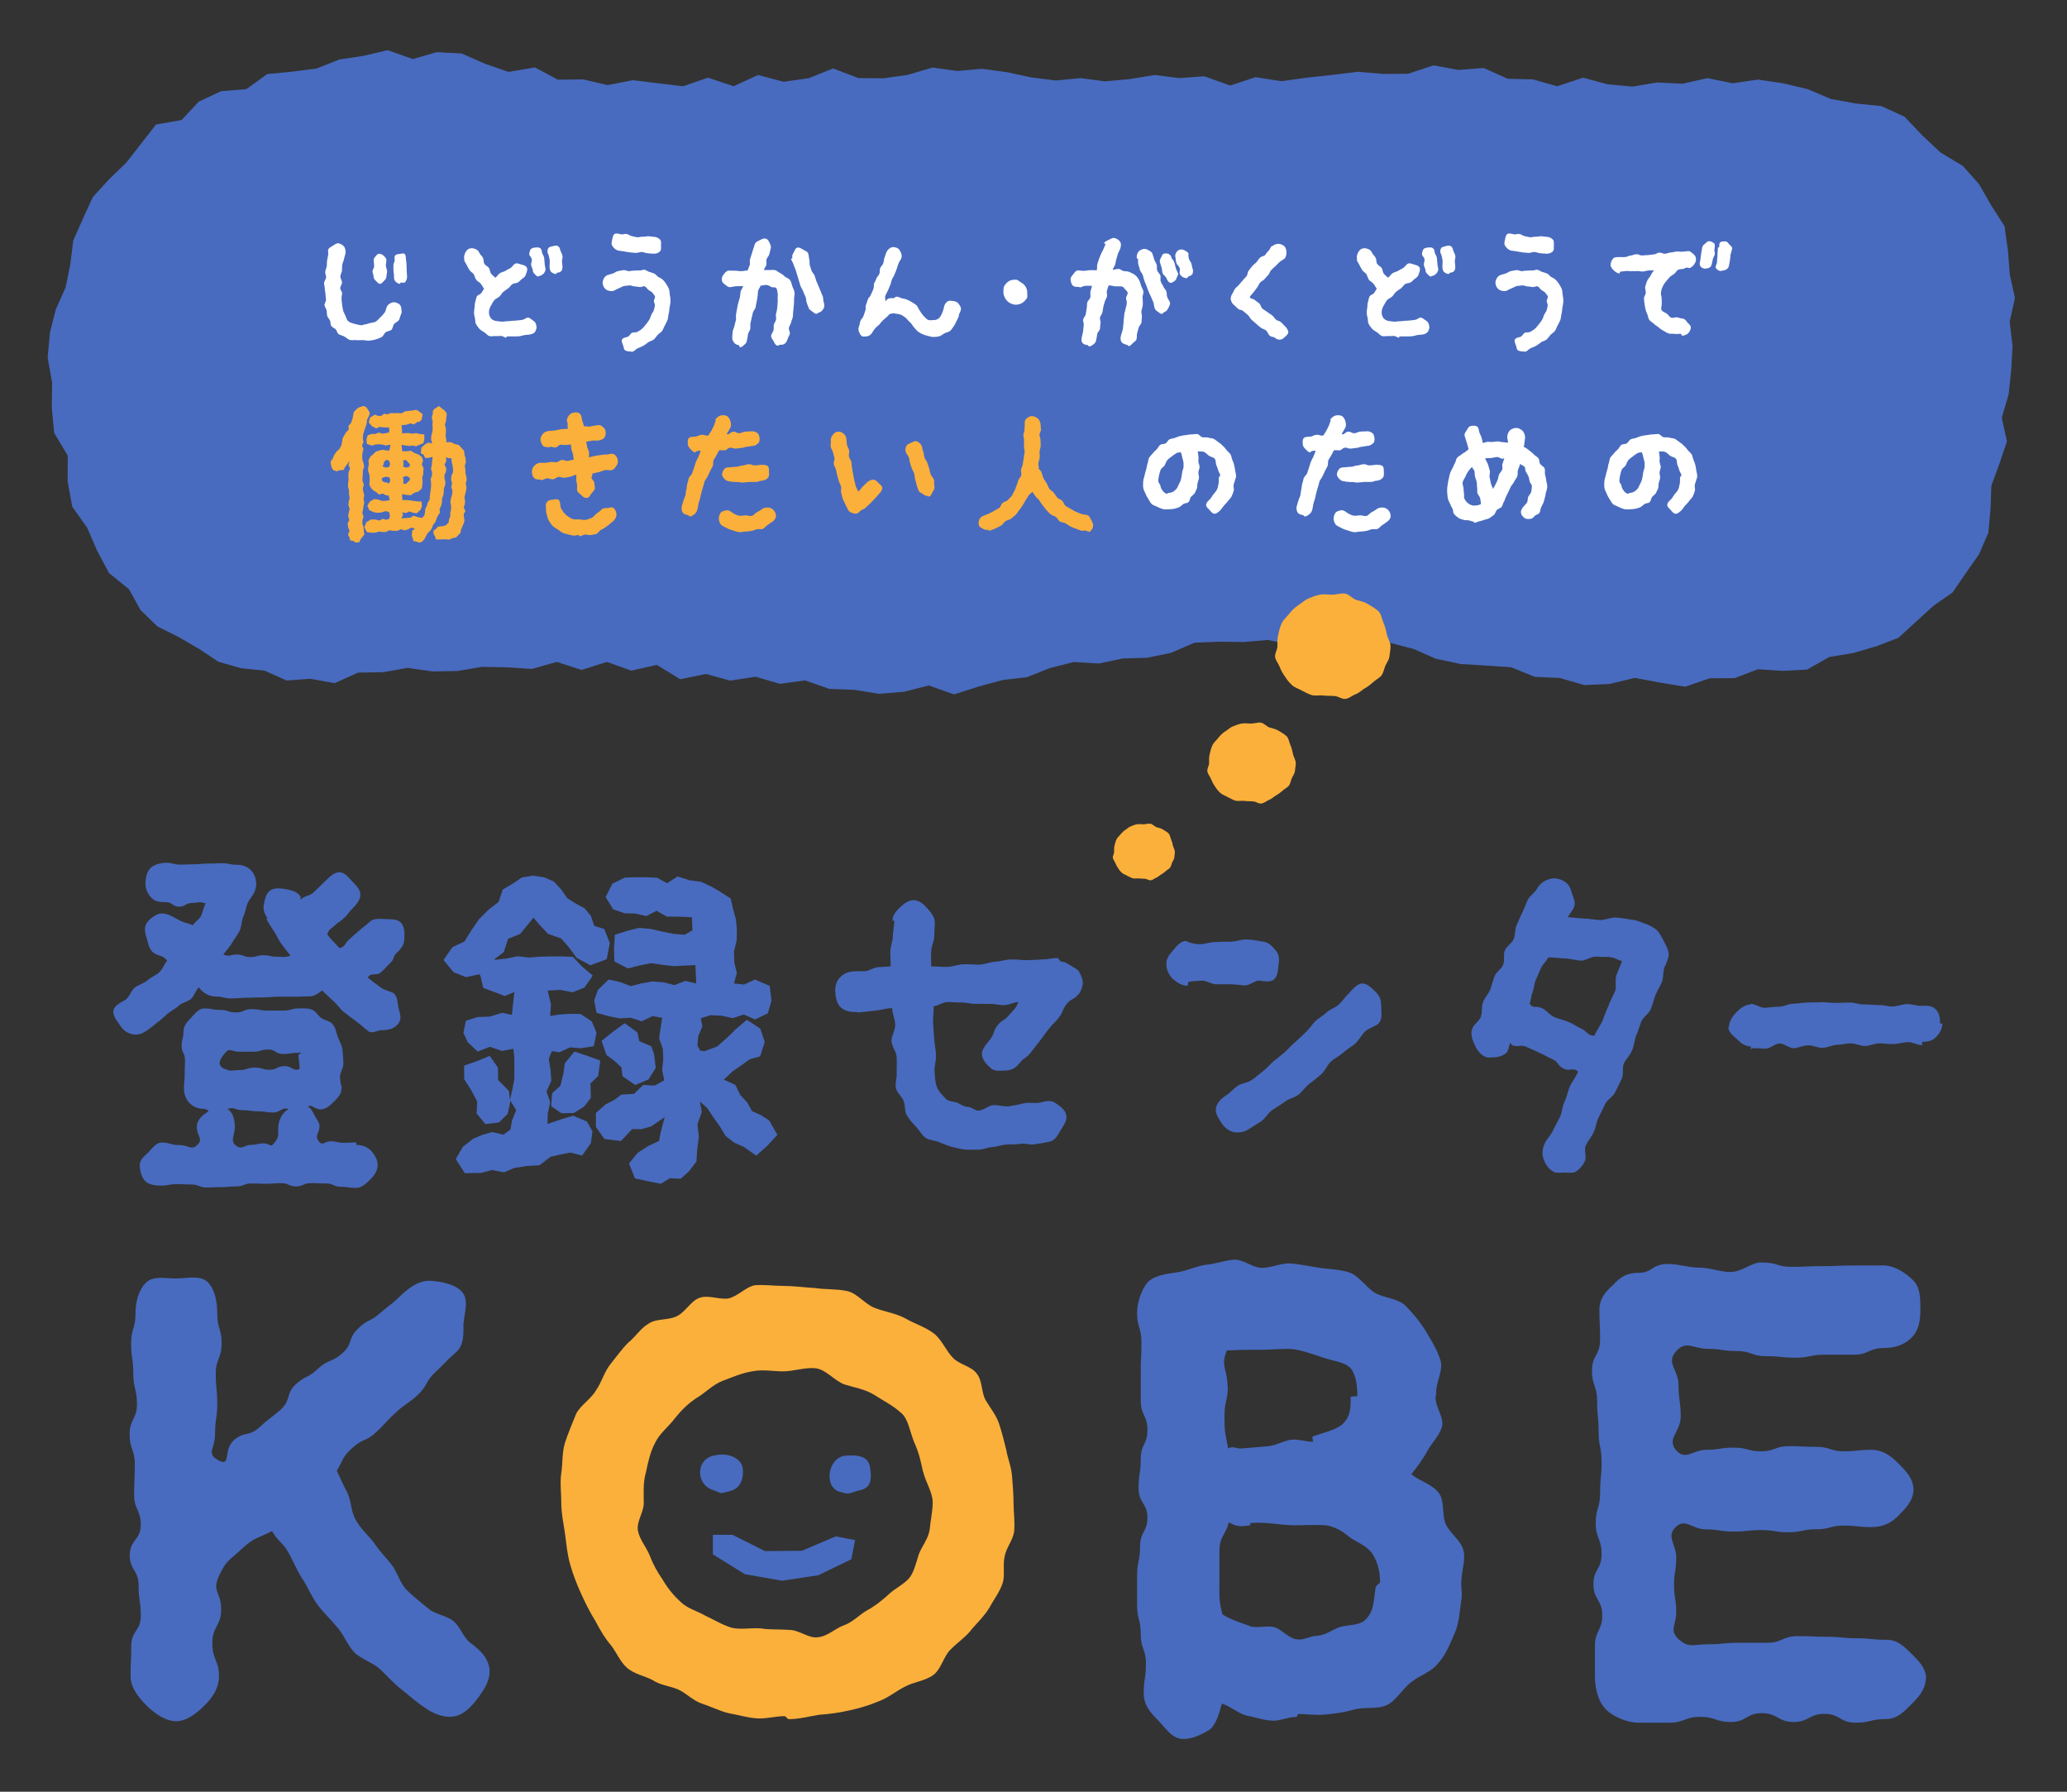 <?xml version="1.0" encoding="UTF-8"?>
<svg id="b" data-name="レイヤー_2" xmlns="http://www.w3.org/2000/svg" width="180" height="156" viewBox="0 0 180 156">
  <rect x="0" y="0" width="180" height="156" fill="#333333" stroke="none"/>
  <g id="c" data-name="レイヤー_1">
    <g>
      <rect width="180" height="156" fill="none"/>
      <g>
        <polygon points="11.24 51.31 12.24 53.12 13.72 54.55 15.57 55.47 17.32 56.49 19.03 57.62 21 58.18 23.04 58.39 24.96 59.25 27.02 59.1 29.15 59.48 31.18 58.56 33.35 58.53 35.49 58.15 37.68 58.46 39.84 58.42 41.99 58.06 44.15 58.1 46.32 58.24 48.49 57.63 50.64 58.33 52.85 57.63 54.97 58.39 57.2 57.89 59.24 59.14 61.48 58.68 63.59 59.26 65.8 58.92 67.91 59.54 70.11 59.24 72.22 59.98 74.39 60.06 76.55 60.41 78.72 60.23 80.88 59.68 83.08 60.46 85.21 59.78 87.3 59.21 89.43 58.96 91.42 58.17 93.5 57.64 95.7 57.77 97.77 57.33 99.9 57.27 101.98 56.84 104.02 55.96 106.15 55.87 108.28 55.9 110.4 55.72 112.54 56.15 114.66 55.84 116.77 56.33 118.92 55.66 121.04 55.97 123.1 56.5 125.02 57.35 127.18 57.81 129.39 57.95 131.58 58.09 133.65 58.93 135.84 59.03 137.97 59.65 140.17 59.55 142.37 59.02 144.54 59.43 146.75 59.79 148.88 59.06 151.07 59.04 153.08 58.27 155.24 58.41 157.36 58.3 159.3 57.2 161.37 56.86 163.36 56.28 165.31 55.54 166.86 54.12 168.39 52.73 170.03 51.59 171.16 49.94 172.34 48.26 173.15 46.39 173.34 44.33 173.41 42.3 174.11 40.39 174.77 38.43 174.32 36.38 174.92 34.32 175.14 32.25 175.26 30.14 175.01 28 175.47 25.95 175.02 23.92 174.86 21.84 174.56 19.69 173.4 17.88 172.34 16.03 170.92 14.44 168.99 13.28 167.42 11.81 165.85 10.16 163.84 9.24 161.59 9.01 159.45 8.62 157.41 7.76 155.27 7.25 153.09 6.93 150.88 7.25 148.69 6.8 146.52 7.29 144.32 7.18 142.16 7.54 139.99 7.34 137.86 6.76 135.61 7.51 133.48 6.91 131.31 6.86 129.2 5.92 127 6.09 124.84 5.69 122.63 6.42 120.48 6.44 118.25 6.25 116.03 6.52 113.81 6.76 111.6 7.07 109.33 6.72 107.14 7.45 104.87 6.64 102.69 6.8 100.55 6.53 98.37 6.89 96.22 7.08 94.09 6.8 91.94 7.01 89.8 6.74 87.66 6.28 85.51 5.99 83.36 6.18 81.21 5.88 79.05 6.52 76.91 6.82 74.76 6.8 72.55 5.96 70.42 6.81 68.25 7.12 66.01 6.53 63.89 7.51 61.65 6.76 59.49 7.51 57.3 7.25 55.11 6.98 52.91 7.41 50.78 6.91 48.58 6.94 46.59 5.87 44.28 6.26 42.23 5.55 40.21 4.66 38.04 4.54 35.95 5.14 33.76 4.37 31.66 4.86 29.56 5.18 27.55 5.97 25.44 6.24 23.27 6.45 21.46 7.76 19.25 7.94 17.31 8.85 15.81 10.45 13.59 10.84 12.27 12.53 11 14.16 9.51 15.6 8.09 17.15 7.22 19.04 6.38 20.94 6.12 23.04 5.71 25.03 4.86 26.94 4.35 28.95 4.15 31.14 4.54 33.32 4.51 35.51 4.72 37.7 5.9 39.67 5.89 41.92 6.29 44.11 7.59 45.95 8.46 47.95 9.49 49.89 11.24 51.31" fill="#486bbf"/>
        <g>
          <path d="M34.94,26.91c.05.18.06.3-.02.47-.09.15-.09.35-.19.5-.1.14-.3.2-.42.34-.1.14-.1.38-.23.5-.13.11-.37.11-.5.21s-.2.34-.35.42c-.15.09-.34.14-.5.2-.16.05-.34.08-.52.1-.18.04-.35-.03-.53-.03-.05,0-.09-.01-.14-.01-.18,0-.35.03-.53,0-.18-.02-.38.04-.56-.02-.18-.05-.3-.21-.47-.29-.15-.09-.35-.11-.5-.21-.11-.09-.14-.3-.25-.42-.1-.11-.29-.15-.38-.29-.09-.13-.05-.32-.11-.47-.06-.14-.19-.24-.24-.39-.04-.15-.04-.3-.05-.47-.03-.16-.16-.3-.19-.47-.01-.16.14-.34.13-.5-.01-.15-.04-.32-.05-.48,0-.16-.06-.33-.06-.49,0-.15-.06-.32-.06-.48.01-.15.16-.32.18-.47,0-.16-.09-.33-.08-.49s.11-.32.13-.47c.03-.16,0-.33.03-.48.02-.16.06-.32.09-.48.04-.15-.03-.34.01-.49.04-.19.28-.26.43-.37.15-.09.32-.24.49-.19.19.04.39.16.49.32.09.15.13.39.09.58-.04.16-.1.33-.13.49-.03.16-.13.33-.15.49-.02.16-.01.34-.02.5-.03.18-.13.34-.14.5-.01.18.14.35.14.52,0,.18-.15.34-.15.5,0,.15.16.3.16.44,0,.15-.06.3-.05.44,0,.15.03.3.04.44.01.15.04.29.06.43.03.24.11.4.2.56.1.19.13.44.29.57.15.13.39.18.59.24.19.05.42.11.63.11.03,0,.06-.05.09-.05.19-.01.37-.08.54-.13.16-.05.39-.04.54-.14.15-.09.28-.25.42-.39.13-.11.25-.26.37-.42.1-.14.11-.37.2-.53.09-.16.29-.28.47-.33.16-.05.35.02.52.11.18.09.21.24.26.42h0ZM33.64,24.12c0,.15-.11.24-.21.34s-.19.25-.34.25-.25-.15-.35-.25-.2-.19-.2-.34c0-.16-.09-.32-.1-.48,0-.15.15-.32.14-.48,0-.15-.03-.3-.04-.48-.01-.15.05-.23.15-.34.09-.1.16-.24.32-.24.16-.01.29.06.39.16.11.1.24.21.25.37,0,.18-.05.34-.05.49.01.18.1.33.11.49,0,.16-.06.33-.06.5ZM35.3,24.56c-.1.09-.28.04-.43.04,0,0-.01.11-.03.11-.15,0-.3-.09-.4-.2-.1-.1-.14-.27-.13-.42.01-.23-.05-.42-.05-.61v-.42c-.01-.13.13-.26.11-.43-.01-.15-.05-.28.05-.39.09-.1.21-.11.38-.13.15-.01.33-.09.44,0,.1.1.1.28.11.44.01.16.05.32.05.45.01.16.01.32.01.47,0,.21.04.42.04.64-.01.15-.06.33-.16.43Z" fill="#fff"/>
          <path d="M46.64,28.83c-.09.15-.24.24-.43.28-.14.04-.32.03-.52.06-.16.03-.33.1-.52.11-.16.02-.34,0-.53.01h-.52s-.01.11-.03.11c-.15,0-.29-.15-.45-.15-.15-.01-.3.03-.45.01-.19-.01-.39.05-.57,0-.18-.05-.3-.24-.45-.33-.16-.1-.33-.19-.44-.32-.11-.14-.21-.26-.29-.42-.08-.14-.04-.32-.08-.48-.04-.16-.08-.32-.08-.48s.01-.3.05-.47c.02-.15,0-.33.06-.48.05-.15.06-.34.14-.48.08-.13.29-.16.38-.28.09-.11.15-.27.25-.38-.11-.13-.19-.32-.3-.44-.1-.14-.29-.2-.39-.34s-.13-.33-.21-.47c-.09-.15-.29-.23-.37-.37-.09-.15-.18-.3-.25-.45-.08-.15-.18-.3-.24-.45l.05-.02c-.08-.18-.02-.37.04-.54.08-.16.18-.33.35-.4.18-.08.37-.05.53.01.18.06.32.19.39.37.06.14.23.25.3.42.08.14.03.37.13.52.09.14.29.21.39.35.09.14.08.37.19.5.1.13.25.23.37.35.14-.1.23-.28.37-.38s.34-.13.49-.21c.14-.1.3-.16.45-.25.14-.09.24-.28.39-.37.16-.1.38.01.56.06.18.05.39.09.48.27.09.16-.01.37-.06.53-.05.18-.13.3-.29.4-.15.08-.25.25-.4.34-.14.1-.37.08-.5.16-.15.1-.24.28-.38.38-.14.1-.29.19-.42.3-.14.11-.2.29-.33.4-.13.13-.33.18-.43.3-.13.14-.2.3-.28.44-.14.21-.23.48-.21.67,0,.2.08.38.16.48s.24.24.56.26c.14.01.28.05.42.05s.28-.04.42-.04c.15,0,.3-.02.45-.04.15,0,.32-.01.45-.03.16-.01.32-.03.44-.05.18-.02.3-.16.42-.19.19-.05.35.14.5.23.15.1.25.2.29.39.05.19.05.35-.05.5ZM47.32,23.83c-.1.11-.25.2-.4.2-.01.01-.02.05-.04.05-.14,0-.25-.15-.35-.25-.1-.09-.13-.2-.14-.35-.01-.11-.13-.26-.14-.44-.01-.15.09-.32.06-.45-.02-.19-.21-.33-.23-.43h.02c-.02-.15.04-.34.11-.45.09-.13.27-.14.42-.16.15-.02.29-.02.42.06.11.09.13.23.15.38.01.11.16.26.19.47.02.15.02.32.04.48.01.18.06.35.08.49,0,.15-.1.32-.19.42ZM48.94,22.77c.01.14.03.26.04.4.01.16-.01.32-.1.43-.1.11-.25.14-.4.15-.01,0-.03.11-.04.11-.15,0-.34-.09-.44-.18s-.13-.28-.14-.43c-.01-.2.03-.4.01-.58-.03-.26-.1-.47-.13-.57,0-.01-.03,0-.03-.01-.05-.14-.05-.34.03-.47.06-.13.26-.14.42-.19.15-.04.29-.08.42,0,.13.06.18.2.21.35.05.18.18.32.2.56.01.13-.06.28-.05.42Z" fill="#fff"/>
          <path d="M58.31,26.77c-.03.19-.03.38-.08.56-.05.18-.04.37-.1.52-.06.16-.15.33-.23.48-.09.15-.14.34-.24.48-.1.14-.28.23-.39.35s-.21.29-.34.4c-.13.11-.33.14-.48.24-.14.1-.26.21-.42.3-.15.09-.32.14-.47.21-.16.06-.28.24-.44.3-.08.03-.18-.01-.25-.01-.15,0-.33-.03-.44-.1-.11-.09-.11-.26-.16-.4-.06-.19-.18-.39-.1-.54.08-.16.32-.18.5-.24.15-.05.23-.29.37-.35.15-.06.37,0,.49-.09.14-.09.29-.16.4-.27.13-.11.21-.25.33-.38.1-.11.19-.25.28-.39.09-.13.11-.29.18-.44.06-.14.19-.26.23-.43.04-.13.05-.25.08-.38.01-.13-.09-.26-.09-.38,0-.14.13-.28.1-.39-.04-.13-.15-.21-.21-.32-.08-.1-.2-.15-.35-.25-.1-.06-.18-.25-.34-.32-.11-.04-.29.09-.44.06-.13-.01-.26-.05-.42-.05s-.32-.11-.48-.09c-.16.01-.33.04-.49.06-.15.04-.29.15-.44.2-.15.05-.29.15-.43.21-.19.06-.39.01-.56-.05-.16-.08-.28-.21-.35-.39-.06-.18-.08-.34,0-.52.06-.16.18-.33.35-.4.15-.06.32-.09.47-.14.16-.05.3-.18.45-.21.16-.04.33-.06.49-.09.16-.03.34.1.5.09.16-.03.32-.05.48-.05.15,0,.29-.03.43-.01.14.01.3-.09.44-.06.14.03.26.14.39.18.15.05.3.08.43.14.14.06.23.2.34.29.13.08.29.13.39.23.11.1.2.21.29.34.1.15.2.32.27.48.06.16.05.35.08.53.04.18.06.35.06.53,0,.19-.05.37-.08.56ZM57.47,21.89c-.13.13-.33.2-.52.2s-.37-.03-.54-.04c-.18,0-.35-.1-.53-.11-.18-.01-.37.1-.54.08-.18-.01-.35-.03-.53-.05-.18-.03-.35-.06-.53-.09-.18-.04-.37-.04-.53-.08-.01,0,0-.03-.01-.03-.19-.05-.33-.23-.43-.38-.09-.15-.05-.33,0-.52.04-.19.06-.4.21-.5.15-.09.37-.01.56.03.15.04.33-.06.49-.03.15.03.29.16.45.19.16.03.32.08.48.1.15.01.33-.06.49-.05.15.01.32-.05.48-.04.15,0,.32.05.48.05.19,0,.39.1.52.23.13.13.09.32.09.52,0,.19.04.39-.09.52Z" fill="#fff"/>
          <path d="M69.15,25.96c0,.2,0,.42-.02.63-.01.16-.04.34-.05.49-.03.18-.01.35-.04.5-.02.18-.13.33-.15.49-.03.16-.15.3-.19.47-.03.16.11.37.08.53-.04.16-.16.3-.2.48-.05.15-.13.29-.25.38-.11.09-.28.09-.43.09-.06,0-.13.1-.19.08-.19-.04-.27-.25-.35-.4-.09-.15-.25-.33-.2-.52.04-.15.16-.28.2-.43.04-.16-.01-.33.03-.48.03-.15.16-.28.19-.44.03-.15-.04-.32-.01-.48.03-.15.09-.29.1-.45.03-.15.03-.32.04-.47.03-.18.01-.33.01-.47,0-.15.02-.3,0-.42-.03-.18-.05-.34-.1-.42-.1-.15-.2-.08-.39-.11-.11-.03-.28-.19-.49-.2-.16-.01-.34.06-.53.06-.01,0,.04.01.02.01-.05.16-.18.29-.21.44-.04.15-.01.33-.05.48-.04.16-.04.33-.08.48-.04.16-.06.32-.09.48-.04.15-.19.29-.23.44-.03.16-.08.32-.11.47-.04.16-.08.32-.11.47-.03.16.01.34-.01.49-.04.16-.16.3-.2.45-.02.16-.04.33-.08.48-.03.18-.06.3-.18.4-.13.1-.27.28-.43.28-.05,0-.08-.18-.11-.19-.19-.03-.32-.08-.42-.23-.11-.14-.18-.3-.15-.49.02-.16.01-.34.04-.5.03-.16.13-.32.15-.48.03-.16.09-.33.13-.49.02-.16-.03-.34.01-.5.02-.16.05-.34.09-.5.02-.16.06-.33.1-.49.04-.16.1-.32.14-.48.04-.16.03-.34.06-.5.05-.16.18-.32.23-.48-.19.01-.39,0-.56.01-.21.01-.39.06-.54.08-.19.03-.33-.1-.47-.21s-.28-.21-.29-.4c-.03-.2.05-.37.16-.5.11-.14.25-.32.44-.33.15-.01.34.02.54.01.16-.01.35.05.54.04.18,0,.38-.06.56-.06.05-.15.14-.32.19-.47.05-.15-.03-.34.02-.49.05-.15.09-.3.14-.45.05-.15.09-.3.14-.45.05-.15.1-.3.15-.45.06-.18.28-.25.43-.33.16-.08.34-.19.52-.13.19.06.28.25.35.42.08.15.13.32.06.5-.05.15-.06.3-.11.45-.05.15-.19.28-.24.43-.05.14.03.33-.01.48-.05.15-.18.3-.23.45.16.01.34-.01.49,0,.16.01.32-.03.45,0,.19.03.32.19.48.26.18.08.29.19.43.32.14.11.37.16.45.32.1.15.14.34.19.52.06.16.16.34.19.52s-.04.37-.04.54ZM71.71,26.87c-.08.16-.2.28-.39.34-.08.03-.15.11-.23.11-.15,0-.25-.13-.37-.21-.11-.08-.24-.14-.29-.28-.06-.16-.13-.32-.18-.48-.06-.16-.04-.34-.1-.5-.06-.16-.15-.3-.2-.47-.06-.15-.16-.3-.23-.45-.05-.16-.1-.33-.15-.49-.05-.15-.09-.32-.14-.48-.06-.16-.1-.33-.15-.49-.05-.15-.14-.3-.19-.47-.04-.16-.16-.3-.21-.47l.13-.04c-.06-.19,0-.33.09-.48.09-.15.14-.39.33-.45.19-.05.38.1.53.19.16.09.38.16.43.35.05.16.04.33.09.49.05.15-.01.34.04.5.05.15.1.32.15.47.05.16.21.28.27.44.05.15.1.3.15.47.06.15.14.3.19.45.06.15.13.3.19.45.05.16.13.3.19.47.05.15.01.34.08.49.06.19.06.37-.01.53Z" fill="#fff"/>
          <path d="M83.52,27.45c-.05.18-.14.33-.21.48-.08.16-.14.32-.24.45-.11.15-.2.32-.33.43-.14.11-.33.13-.49.21-.15.08-.28.21-.45.26-.16.04-.34.06-.53.06-.16,0-.33-.06-.48-.1-.16-.04-.32-.08-.47-.15-.15-.08-.29-.15-.42-.25-.11-.1-.2-.23-.3-.33s-.16-.24-.25-.35c-.1-.11-.23-.2-.32-.32-.15-.19-.32-.29-.45-.37-.16-.1-.32-.14-.56-.15-.04,0-.08-.04-.13-.04-.13.01-.26.01-.4.06-.1.04-.16.19-.29.28-.11.08-.21.18-.34.3-.1.1-.19.21-.3.35-.09.1-.25.18-.35.32-.08.11-.19.24-.26.38-.14.21-.32.32-.54.32-.11,0-.23.04-.33-.01-.15-.08-.21-.24-.28-.4-.06-.15-.06-.29,0-.45.1-.24.04-.26.13-.49s.18-.19.26-.42c.09-.24.08-.24.16-.47.09-.23-.02-.28.06-.5.09-.23.08-.23.16-.47.09-.23.18-.19.27-.42.09-.23.11-.23.2-.45.09-.23.06-.49.06-.49.1-.24.13-.23.21-.45s.16-.19.26-.42c.09-.23-.01-.28.08-.5.09-.23.18-.19.26-.42.09-.23.03-.25.11-.48.09-.24.08-.24.16-.47.08-.18.23-.34.39-.42.16-.08.37-.05.56.03.18.08.24.24.32.4.06.16.11.32.04.49-.09.24-.13.18-.24.44-.05.15-.1.32-.16.48-.06.16-.11.33-.18.47-.11.28-.14.23-.23.45-.1.23-.05.25-.15.48-.09.24-.1.23-.2.47-.09.23-.13.21-.21.44-.1.24.01.26-.03.52.11-.08.16-.19.3-.24.16-.05.34-.03.44-.03.08-.01.15-.13.23-.13.18-.01.33.1.48.14.16.03.33.06.47.13.15.06.3.14.43.23.14.09.29.16.4.28.11.13.15.3.25.43.1.15.19.3.28.4.13.15.25.28.35.35.18.14.32.08.53.08.18,0,.34-.02.5-.15.13-.1.19-.25.29-.45.06-.15.13-.32.16-.53.03-.19.16-.38.3-.49.14-.1.34-.06.53-.04.2.03.34.09.44.23.11.15.24.32.21.5-.03.19-.14.34-.19.5Z" fill="#fff"/>
          <path d="M89.39,26c-.09.15-.24.3-.4.39-.15.09-.35.14-.54.14s-.38-.08-.53-.16c-.16-.09-.29-.24-.38-.39-.09-.16-.16-.34-.16-.53s-.01-.42.09-.57c.09-.16.25-.33.42-.42.15-.09.38-.11.57-.11s.33.18.48.26c.16.09.27.19.37.35.09.15.14.29.14.48s.05.4-.04.56Z" fill="#fff"/>
          <path d="M99.5,25.96c0,.2.04.42.01.63-.01.16-.09.33-.11.49-.03.16.06.34.04.5-.03.16-.01.34-.04.5-.03.16-.21.3-.25.47-.03.16-.09.32-.13.48-.04.16,0,.34-.05.5-.04.16-.18.21-.29.32-.13.09-.21.28-.37.28-.06,0-.11-.09-.18-.11-.19-.04-.38-.11-.48-.26-.09-.16-.08-.37-.03-.56.04-.16.1-.3.14-.45.04-.15.04-.32.06-.47.04-.15.01-.32.04-.47.03-.15.03-.32.05-.47.01-.15.1-.3.11-.47.03-.14.09-.29.1-.45.03-.16-.06-.33-.06-.47,0-.15.16-.32.14-.44-.02-.18-.2-.28-.25-.35-.1-.15-.13-.19-.33-.23-.11-.01-.29.01-.5,0-.16-.01-.34-.08-.52-.08h-.06c-.04.15-.1.3-.15.47-.04.15.05.34.01.49-.04.16-.15.29-.19.45-.04.15-.1.3-.13.47-.04.15-.04.32-.08.48-.04.15-.18.29-.21.44-.03.16.08.35.05.5-.04.16-.03.33-.05.48-.04.16-.21.29-.24.45-.03.15-.04.32-.08.47-.02.18-.09.3-.21.4-.13.1-.25.21-.43.21-.04,0-.06-.1-.1-.11-.19-.03-.37-.06-.47-.2-.11-.15-.09-.33-.05-.52.03-.16.09-.33.11-.49.02-.16.02-.33.05-.5.04-.16-.08-.35-.05-.52.04-.16.2-.3.23-.47.04-.16.04-.34.08-.51.04-.16.01-.34.05-.5.04-.16.23-.29.27-.45.04-.16-.03-.35.01-.52.04-.15.1-.33.14-.49-.19.01-.38-.01-.56,0-.2.01-.38.14-.53.15v-.05c-.2.01-.43.01-.57-.1-.14-.11-.19-.34-.21-.53-.03-.19.11-.33.23-.47.11-.14.21-.32.4-.34.15-.01.34.05.54.04.16-.01.35-.05.54-.06.16,0,.39.01.57.01.05-.15,0-.38.05-.53.05-.15.09-.3.14-.45.05-.15.13-.29.18-.44.05-.15.16-.28.21-.43.05-.15.14-.29.19-.44l-.14-.05c.06-.18.28-.23.43-.32.16-.08.34-.2.52-.14.19.06.39.19.47.35.09.15.05.39-.01.58-.05.15-.15.28-.2.43-.05.15-.08.3-.13.45-.05.15-.06.32-.1.47-.05.15-.18.33-.23.48.16,0,.37-.09.52-.08.15.01.29.16.43.19.18.02.37.01.53.09.16.08.34.14.48.26.14.11.25.26.34.43.09.15.13.33.18.5.05.16.18.33.2.5s-.08.37-.08.54ZM101.73,26.83c-.08.16-.15.28-.34.34-.08.02-.14.16-.21.16-.15,0-.26-.14-.38-.21s-.2-.16-.25-.3c-.06-.16-.06-.34-.11-.5-.06-.15-.15-.3-.2-.47-.06-.15-.16-.3-.21-.45-.06-.16-.13-.32-.18-.48-.06-.16-.14-.32-.19-.47-.06-.16-.09-.33-.14-.49-.05-.16-.2-.29-.25-.45s-.09-.33-.14-.49c-.05-.16,0-.35-.04-.52l-.08.03c-.06-.19,0-.4.09-.56.09-.16.26-.23.45-.29.18-.05.32.03.47.11.16.09.3.15.35.34.05.16.11.32.15.48.05.15.16.29.21.44.04.16-.01.35.04.5.05.16.23.28.28.43.05.16-.03.37.03.52.05.16.16.29.23.45.05.15.21.26.26.43.06.15.01.34.08.49.05.15.16.29.23.44.06.19-.08.35-.14.52ZM102.46,24.23c-.06.13-.13.23-.26.29-.08.03-.14.11-.2.11-.23,0-.34-.21-.43-.43-.06-.14-.26-.24-.33-.42-.05-.16-.04-.35-.09-.49-.09-.27-.15-.48-.15-.48h.01c-.04-.15.02-.25.1-.38.06-.13.09-.3.24-.34.15-.05.33-.03.45.04.13.06.19.21.24.37,0,0,.16.15.24.4.05.14.06.3.11.45.06.18.14.32.19.43.05.15-.08.3-.13.44ZM103.85,23.83c-.05.14-.2.18-.34.23-.06.03-.11.16-.18.16-.23,0-.5-.16-.59-.38-.05-.13.04-.34-.01-.5-.05-.16-.23-.28-.28-.42-.08-.27-.08-.48-.08-.48-.05-.15-.03-.29.04-.42.08-.13.16-.24.32-.28.15-.05.29-.01.42.05.13.08.3.15.35.3,0,0-.04.21.04.45.04.14.16.27.21.4.05.16.06.33.1.44.06.14.06.3,0,.43Z" fill="#fff"/>
          <path d="M111.88,29.34c-.14.16-.27.23-.45.23-.16,0-.26-.04-.39-.15-.2-.16-.25-.01-.49-.21-.11-.1-.16-.32-.3-.44-.13-.1-.33-.14-.47-.25-.13-.11-.26-.21-.39-.33-.14-.11-.26-.24-.39-.34-.14-.11-.2-.32-.33-.42-.14-.13-.28-.23-.39-.33-.24-.2-.29-.05-.48-.23-.2-.16-.18-.19-.38-.35-.13-.11-.21-.29-.24-.45-.03-.16.04-.34.13-.49.09-.14.14-.3.24-.44.09-.13.25-.21.35-.35.1-.13.21-.24.32-.37.1-.14.23-.24.33-.37.1-.13.09-.37.19-.49.1-.13.2-.26.3-.38.11-.13.25-.23.37-.34.1-.13.19-.28.3-.39.11-.13.34-.13.45-.24.11-.13.2-.28.32-.39.11-.11.16-.3.28-.42l.04.04c.14-.14.33-.21.52-.21.18,0,.39.08.53.21.13.14.18.37.18.54s-.04.42-.18.54c-.13.11-.3.18-.42.29s-.24.23-.35.35c-.11.11-.25.21-.37.34-.11.11-.15.3-.26.43-.11.13-.23.24-.33.37-.11.13-.3.19-.4.32s-.16.3-.26.43c-.1.14-.2.26-.3.4-.1.13-.23.25-.32.39.05.24.2.09.43.28.11.1.26.19.4.3.11.11.14.35.26.45.13.11.3.18.42.29.14.11.3.19.42.29.23.19.15.2.34.37.19.16.27.08.45.24.19.16.16.19.35.35.14.13.25.32.28.49.01.18-.16.3-.29.44Z" fill="#fff"/>
          <path d="M124.38,28.83c-.09.15-.24.24-.43.28-.14.04-.32.03-.52.06-.16.03-.33.1-.52.11-.16.02-.34,0-.53.01h-.52s-.01.11-.03.11c-.15,0-.29-.15-.45-.15-.15-.01-.3.03-.45.01-.19-.01-.39.05-.57,0-.18-.05-.3-.24-.45-.33-.16-.1-.33-.19-.44-.32-.11-.14-.21-.26-.29-.42-.08-.14-.04-.32-.08-.48-.04-.16-.08-.32-.08-.48s.01-.3.05-.47c.02-.15,0-.33.06-.48.05-.15.06-.34.14-.48.08-.13.29-.16.38-.28.09-.11.15-.27.25-.38-.11-.13-.19-.32-.3-.44-.1-.14-.29-.2-.39-.34s-.13-.33-.21-.47c-.09-.15-.29-.23-.37-.37-.09-.15-.18-.3-.25-.45-.08-.15-.18-.3-.24-.45l.05-.02c-.08-.18-.02-.37.04-.54.08-.16.18-.33.35-.4.18-.08.37-.05.53.01.18.06.32.19.39.37.06.14.23.25.3.42.08.14.03.37.13.52.09.14.29.21.39.35.09.14.08.37.19.5.1.13.25.23.37.35.14-.1.23-.28.37-.38.14-.1.34-.13.49-.21.14-.1.3-.16.45-.25.14-.09.24-.28.39-.37.16-.1.38.01.56.06.18.05.39.09.48.27.09.16-.01.37-.06.53-.05.18-.13.3-.29.4-.15.08-.25.25-.4.34-.14.1-.37.08-.5.16-.15.1-.24.28-.38.38s-.29.19-.42.3c-.14.11-.2.29-.33.4-.13.13-.33.18-.43.3-.13.14-.2.3-.28.44-.14.21-.23.48-.21.67,0,.2.08.38.16.48s.24.24.56.26c.14.01.28.05.42.05s.28-.04.42-.04c.15,0,.3-.02.45-.04.15,0,.32-.01.45-.03.16-.01.32-.03.44-.05.18-.02.3-.16.42-.19.19-.05.35.14.51.23.15.1.25.2.29.39.05.19.05.35-.05.5ZM125.06,23.83c-.1.11-.25.2-.4.2-.01.01-.02.05-.04.05-.14,0-.25-.15-.35-.25-.1-.09-.13-.2-.14-.35-.01-.11-.13-.26-.14-.44-.01-.15.09-.32.06-.45-.02-.19-.21-.33-.23-.43h.02c-.02-.15.04-.34.11-.45.09-.13.27-.14.42-.16.15-.02.29-.02.42.06.11.09.13.23.15.38.01.11.16.26.19.47.02.15.02.32.04.48.01.18.06.35.08.49,0,.15-.1.32-.19.42ZM126.69,22.77c.01.14.03.26.04.4.01.16-.01.32-.1.43-.1.11-.25.14-.4.15-.01,0-.03.11-.04.11-.15,0-.34-.09-.44-.18s-.13-.28-.14-.43c-.01-.2.03-.4.01-.58-.03-.26-.1-.47-.13-.57,0-.01-.03,0-.03-.01-.05-.14-.05-.34.03-.47.06-.13.27-.14.42-.19.15-.04.29-.08.42,0,.13.06.18.2.21.35.05.18.18.32.2.56.01.13-.06.28-.05.42Z" fill="#fff"/>
          <path d="M136.06,26.77c-.03.19-.03.38-.08.56-.05.18-.04.37-.1.52-.06.16-.15.33-.23.48-.09.15-.14.34-.24.48-.1.14-.28.23-.39.35s-.21.29-.34.4c-.13.11-.33.14-.48.24-.14.1-.26.21-.42.3-.15.09-.32.14-.47.21-.16.06-.28.24-.44.3-.08.03-.18-.01-.25-.01-.15,0-.33-.03-.44-.1-.11-.09-.11-.26-.16-.4-.06-.19-.18-.39-.1-.54.08-.16.32-.18.5-.24.15-.05.23-.29.37-.35.15-.06.37,0,.49-.09.14-.09.29-.16.4-.27.13-.11.21-.25.33-.38.1-.11.19-.25.28-.39.09-.13.11-.29.18-.44.06-.14.19-.26.23-.43.04-.13.05-.25.08-.38.01-.13-.09-.26-.09-.38,0-.14.13-.28.1-.39-.04-.13-.15-.21-.21-.32-.08-.1-.2-.15-.35-.25-.1-.06-.18-.25-.34-.32-.11-.04-.29.09-.44.06-.13-.01-.26-.05-.42-.05s-.32-.11-.48-.09c-.16.01-.33.04-.49.06-.15.04-.29.15-.44.2-.15.05-.29.15-.43.21-.19.06-.39.01-.56-.05-.16-.08-.28-.21-.35-.39-.06-.18-.08-.34,0-.52.06-.16.18-.33.35-.4.15-.06.32-.09.47-.14.16-.05.3-.18.45-.21.16-.04.33-.06.49-.09.16-.03.34.1.5.09.16-.03.32-.05.48-.05.15,0,.29-.03.43-.01.14.01.3-.09.44-.06.14.03.26.14.39.18.15.05.3.08.43.14.14.06.23.2.34.29.13.08.29.13.39.23.11.1.2.21.29.34.1.15.2.32.27.48.06.16.05.35.08.53.04.18.06.35.06.53,0,.19-.05.37-.08.56ZM135.22,21.89c-.13.13-.33.2-.52.2s-.37-.03-.54-.04c-.18,0-.35-.1-.53-.11-.18-.01-.37.1-.54.08-.18-.01-.35-.03-.53-.05-.18-.03-.35-.06-.53-.09-.18-.04-.37-.04-.53-.08-.01,0,0-.03-.01-.03-.19-.05-.33-.23-.43-.38-.09-.15-.05-.33,0-.52.04-.19.06-.4.21-.5.15-.09.37-.01.56.03.15.04.33-.06.49-.03.15.03.29.16.45.19.16.03.32.08.48.1.15.01.33-.06.49-.05.15.01.32-.05.48-.04.15,0,.32.05.48.05.19,0,.39.1.52.23.13.13.09.32.09.52,0,.19.04.39-.09.52Z" fill="#fff"/>
          <path d="M147.54,23.02c-.11.13-.25.29-.44.32-.1,0-.11-.06-.21-.04-.1.01-.16.06-.26.1-.16.05-.37.01-.49.09-.16.08-.23.28-.34.35-.15.1-.29.18-.39.28-.13.13-.21.25-.32.37-.11.14-.23.28-.29.45-.08.15-.14.33-.16.53-.03.16.06.34.06.54,0,.13,0,.23.01.37.02.23-.09.45-.03.59.09.18.32.23.49.35.11.08.2.28.37.34.15.05.35-.06.52-.03.15.03.3.1.48.11.19.03.29.19.4.33.11.13.33.28.3.47-.01.19-.14.39-.25.5-.13.11-.35.19-.53.19-.02,0-.04-.16-.06-.16-.18-.03-.37.04-.54,0-.18-.03-.39.02-.56-.04-.18-.05-.33-.19-.49-.26-.16-.08-.29-.2-.44-.32-.13-.09-.25-.16-.37-.28-.11-.11-.29-.19-.38-.32-.09-.14-.1-.32-.16-.47-.06-.14-.13-.29-.16-.44-.03-.15-.08-.32-.09-.48-.01-.15-.05-.32-.05-.47,0-.18.15-.34.16-.5.01-.18-.09-.37-.05-.53.04-.18.1-.34.16-.49.06-.16.2-.29.29-.44.08-.15.15-.3.27-.44l.06-.06q-.25.01-.5.02c-.24.03-.24.06-.49.09-.24.01-.25-.05-.49-.04-.25.02-.25-.01-.5.01-.24.01-.25-.04-.49-.01-.25.01-.25.04-.49.05-.03,0-.04.16-.05.16-.18,0-.37-.14-.49-.25s-.28-.29-.3-.48c-.01-.19.1-.42.21-.56.11-.14.34-.13.53-.14.25-.01.26.02.52,0,.24-.01.24-.11.49-.13.25-.03.24-.1.49-.11.25-.03.26.11.52.1.25-.03.25-.01.5-.03.25-.02.25-.04.49-.06.25-.01.25-.14.49-.15.25-.02.26.1.52.09.25-.03.24-.09.49-.11.25-.01.25-.06.5-.08.25-.03.25.04.5.01.25-.01.25-.02.5-.05.19-.01.3.13.44.24.14.11.24.23.25.42.01.19-.04.34-.15.48ZM149.15,22.6c-.03.16-.06.32-.1.44-.06.25-.27.34-.52.34-.04,0-.08.03-.11.01-.15-.04-.27-.09-.34-.21-.08-.11-.08-.24-.04-.39.04-.14.05-.38.09-.62.04-.23.08-.45.1-.62.03-.15.13-.23.24-.32s.23-.25.38-.23c.15.01.35.1.44.21.08.11.03.32.01.47-.03.14.05.3.03.47-.03.15-.15.29-.18.44ZM150.7,22.14c-.02.16-.02.35-.05.52-.04.19-.06.37-.1.52-.06.25-.34.38-.58.38-.05,0-.11.05-.16.04-.15-.04-.32-.14-.38-.26-.08-.13.04-.28.08-.43.03-.11,0-.29.04-.47.02-.14,0-.32.02-.45.03-.19.01-.35.03-.45h.11c.01-.14-.01-.35.09-.44.11-.09.32-.09.47-.08.15.01.23.15.32.26.1.11.27.2.25.35-.01.14-.09.32-.13.52Z" fill="#fff"/>
          <path d="M30.99,47.25l-.23-.15-.26-.05-.07-.26-.13-.24.14-.32-.12-.32-.05-.32.15-.32-.1-.32.05-.32.08-.32-.11-.32.03-.32.08-.32-.06-.32v-.32s-.08-.32-.08-.32v-.32s.05-.32.05-.32l-.03-.32.03-.32.12-.32-.13-.32.11-.34-.24.3-.18.25-.13.25h-.29s-.29.1-.29.1l-.3-.09-.15-.23-.06-.25-.03-.28.18-.23.13-.33.2-.29.27-.26.15-.27.07-.31.04-.32.15-.27.15-.26.24-.23-.02-.34.22-.24.11-.31.07-.32.06-.32.19-.21.19-.16.22-.09.27-.08.23.13.15.22.15.27-.09.28-.16.31-.03.35-.12.34-.11.32-.08.3-.02.31.05.31-.12.31.12.31-.08.31-.03.31.02.31.1.31.05.31-.11.31v.31s-.03.31-.03.31v.31s.12.31.12.31l-.1.31.05.31.08.31-.06.31.06.31-.06.31-.05.31-.06.31.11.31-.1.31v.31s.1.31.1.31l.02.31.05.31-.18.23-.14.17-.12.27-.27.03ZM36.01,47.08l-.15-.45.04-.45.16-.07.06-.08-.3-.1-.29.16-.3.09-.32-.1-.32.14h-.34s-.34-.05-.34-.05l-.32.15h-.29s-.3-.04-.3-.04l-.28.09-.29.02-.48-.06-.22-.43.17-.43.4-.24h.37s.38.09.38.09l.28-.15.31.09.28-.11.03-.3-.06-.26-.31-.09-.34.11-.34.04-.34-.05-.39-.18-.18-.37.2-.37.38-.22.34.03.34.12h.34s.35-.07.35-.07l-.1-.46.07.07-.3-.03-.28-.15-.32.09-.24-.21-.24-.14-.22-.22-.15-.29.03-.33v-.32s-.03-.26-.03-.26l-.1-.27v-.27s.06-.33.06-.33l-.03-.35.16-.31.26-.22.22-.22.29-.09.29-.07.3.05.3.02v-.03s.1-.49.1-.49l-.39.08-.31-.08-.31-.03-.31.02-.31.1-.43-.15-.04-.41.12-.35.35-.11h.31s.31-.12.31-.12l.31.1.31-.05.26-.06.03-.21-.05-.24-.24.02-.31-.02-.28-.03-.26.14-.22-.12-.17-.09-.27-.33.12-.41.41-.26.29.11h.27s.25-.19.25-.19l.28.06.3-.12.31.02.31-.02.32.03.32-.18.35-.04.35-.04.25-.05.22.11.34.27-.04.26-.05.23-.16.16-.22.04-.27.2-.33-.09-.34.12-.42.04.03.36.02.35.31-.02h.3s.3.05.3.05l.3-.05.3.07.42.05v.41s-.08.34-.08.34l-.34.14-.3.14-.3-.07-.3.04-.3-.04-.36-.06.05.48.02.08h.36s.37-.05.37-.05l.32.2.33.12.32.23.1.32-.11.34.16.31-.03.26v.27s-.09.27-.09.27l.03.31-.02.32-.04.33-.29.27-.36.11-.32.22-.37-.03-.36-.06-.03.07.04.45.28-.02.32.03.32.04.32.05.43.02.02.42-.13.31-.32.29-.31-.04-.32-.12-.32.14-.31-.06.06.24-.14.28.43-.03.35-.03.29-.17.32.11.39.09.21-.19.07-.29.02-.31.14-.26.07-.28.17-.26.02-.3.04-.3.04-.3.03-.3v-.3s-.04-.3-.04-.3l.12-.3v-.3s-.09-.31-.09-.31l.07-.3.03-.33.04-.39-.38.09h-.27s-.12-.28-.12-.28l-.25-.12.02-.26.03-.24.18-.16.18-.15.23-.12.35.07-.1-.34.02-.32.08-.32.04-.32-.02-.32.02-.32-.09-.32.1-.32v-.23s.13-.19.13-.19l.41-.25.36.29.17.14.15.23-.04.32-.03.32-.1.32.09.32v.32s-.03.32-.03.32l.06.32.02.29.07-.06.35.02.32.16.33.07.23.25.23.25.04.34.09.33.03.34-.1.31.06.31v.31s.08.31.08.31l.03.31-.08.31.06.3-.03.3-.07.3-.08.29.06.3-.02.3-.1.29.15.3-.15.28.03.3.04.3-.13.35-.15.33-.08.36-.19.19-.19.2-.27.04-.3.14-.33-.02h-.32s-.24.01-.24.01h-.28s-.09-.28-.09-.28l-.13-.23v-.27s.24-.15.24-.15l.14-.19.24-.02.25-.03.23-.08.22-.23.03-.26.11-.25v-.32s.07-.31.07-.31v-.32s-.06-.32-.06-.32l.05-.32.1-.32.03-.33-.1-.33.07-.32-.09-.33.03-.33.14-.32v-.33s-.06-.33-.06-.33l-.06-.26-.02-.28-.27-.03-.21-.07.04.32-.16.33.15.3-.02.3-.13.29v.3s.08.3.08.3l-.03.3-.11.29v.3s-.05.29-.05.29l-.11.29v.31s-.07.3-.07.3l-.14.28.03.33-.18.26-.12.28-.1.28-.19.23-.1.28-.16.24-.22.21-.14.26-.14.26-.18.21-.26.1-.27-.1-.28-.04ZM33.32,40.61l.3.11.29-.08.06-.26-.09-.27-.23-.09-.21.2-.04.21-.09.17ZM33.88,42.1l.11-.27-.08-.26-.29-.07-.31.09-.08.21.21.18.24.03.19.09ZM35.1,40.62l.27.1.3-.09.03-.21-.17-.17-.19-.22-.24.08.05.27-.05.25ZM35.12,42.1l.21.04.2-.18.17-.18-.03-.2-.3-.14-.29.11.06.26-.03.28Z" fill="#fbb03b"/>
          <path d="M50.26,42.24c-.02-.14-.05-.28-.08-.43-.01-.14.03-.34,0-.48-.16.02-.35.15-.53.18-.16.03-.33.06-.49.09-.18.01-.35-.09-.53-.08-.16.03-.32.2-.48.21-.18.02-.35-.1-.52-.08-.18.01-.33.15-.49.16-.02,0-.05-.06-.08-.06-.18,0-.4,0-.53-.11-.13-.11-.2-.33-.21-.52-.02-.19.06-.4.18-.54.11-.13.3-.26.49-.28.16-.03.33.01.5,0,.15-.01.32-.06.48-.08.16-.02.34.04.5.03.16-.03.3-.19.47-.21.16-.01.34.11.5.09.16-.03.35-.09.52-.11-.02-.15-.04-.32-.06-.47-.03-.14-.11-.28-.14-.42-.02-.15-.02-.29-.05-.44-.15.03-.3.04-.45.05-.15.03-.32-.04-.45-.02-.16.02-.29.23-.43.24-.16.01-.33-.08-.47-.06-.03,0-.05.04-.08.04-.18,0-.4-.01-.53-.11-.11-.11-.2-.33-.23-.5-.03-.2.08-.4.19-.54s.29-.24.49-.26c.16-.03.37-.03.57-.05.18-.03.37-.09.57-.11.18-.03.37-.01.56-.04-.04-.2,0-.4-.04-.61,0,0-.04.01-.04,0-.03-.19.03-.34.13-.49.1-.14.23-.26.42-.3.19-.04.39-.04.54.06.15.1.18.3.21.49.04.23.14.43.18.64.18-.03.37.05.53.02.18-.04.35-.08.52-.1.19-.03.35-.06.49.05.15.1.3.24.34.43.04.19.01.43-.09.57-.11.15-.33.24-.52.26-.16.03-.34-.01-.52.01-.16.03-.38.06-.56.1.03.14.08.33.1.47.02.14.13.28.15.42.03.14-.03.33,0,.47.19-.04.38-.1.57-.14s.38-.04.57-.08c.18-.03.38-.01.56-.05.19-.04.38-.08.52.03.15.09.24.26.28.45.04.19,0,.37-.1.5-.1.15-.23.37-.42.4-.19.04-.39-.03-.59,0-.19.04-.37.15-.56.18-.19.04-.33.08-.53.11.03.15-.09.24-.08.39.03.14.23.26.24.42.02.14.04.29.05.44.03.19-.18.33-.29.48-.1.14-.19.38-.38.4h-.1c-.18,0-.33-.16-.44-.27-.13-.11-.3-.23-.33-.4-.03-.14.01-.29-.01-.44ZM52.88,44.24c.19-.03.4-.13.56,0,.15.13.23.34.24.52.03.19-.08.37-.19.52-.11.13-.25.21-.37.33-.13.11-.25.19-.38.29-.14.09-.27.18-.42.24-.14.08-.23.29-.39.35-.15.05-.33.05-.48.09-.16.04-.34-.05-.5-.04-.16.01-.32.15-.48.15-.03,0-.05-.11-.08-.11-.15,0-.32.08-.48.05-.15-.03-.3-.06-.47-.11-.14-.05-.32-.06-.45-.14-.14-.06-.26-.18-.4-.27-.15-.1-.34-.19-.47-.33-.14-.14-.24-.32-.34-.47-.1-.16-.11-.38-.18-.56-.06-.18-.04-.35-.06-.56-.02-.19-.02-.34.09-.48.11-.14.25-.18.45-.2.19-.01.4-.1.56,0,.14.11.14.35.16.54.02.19.13.34.23.48.09.14.2.26.35.38.15.09.3.21.47.28.19.05.39.03.54.03.2-.01.4.08.57.05.21-.02.39-.13.56-.18.18-.08.28-.26.43-.38.14-.1.3-.19.43-.34.13-.15.33-.13.5-.14Z" fill="#fbb03b"/>
          <path d="M65.98,38.62c-.13.14-.24.19-.44.2-.24.03-.24.05-.49.08-.25.01-.24.09-.49.1-.24.02-.24.04-.49.06-.24.01-.25-.1-.5-.08-.24.03-.23.21-.48.23-.24.02-.24-.06-.48.01-.06.15-.14.25-.21.4-.06.15-.19.28-.25.43-.08.15-.01.37-.08.52-.06.15-.16.29-.23.44-.06.16-.15.3-.21.45-.06.16-.2.29-.27.44-.05.16-.08.33-.13.48-.06.16-.1.33-.14.48-.05.16-.08.34-.11.49-.05.16-.11.33-.15.48-.04.18-.06.34-.09.49-.04.16-.11.32-.23.42-.13.11-.29.23-.45.23-.04,0-.08-.1-.11-.11-.19-.04-.38-.08-.49-.23-.1-.14-.13-.35-.09-.54.03-.15.1-.32.14-.48.04-.16.13-.32.18-.48.04-.16.02-.34.08-.5.04-.16.03-.34.08-.5.06-.16.08-.34.13-.5.06-.15.24-.27.3-.43.05-.16.1-.32.16-.48.06-.15.09-.33.15-.48.06-.16.15-.3.23-.47.06-.15.14-.35.2-.5-.18-.08-.21,0-.4.03-.03,0-.04.09-.06.09-.18,0-.29-.16-.42-.28-.13-.13-.21-.23-.24-.4-.01-.2-.04-.42.08-.56.11-.14.34-.11.53-.13.3-.02.29-.14.58-.16.3-.03.33.13.62.04.06-.14.2-.3.26-.44.08-.14.14-.28.21-.42.06-.14.09-.3.16-.44l-.06-.04c.09-.16.25-.3.43-.37.16-.05.4-.06.57.02.18.09.28.29.33.47.05.16.08.38-.01.56-.09.15-.23.39-.32.56.27.08.29-.19.56-.21.28-.03.29.14.56.13.27-.03.27-.13.53-.14.26-.03.26,0,.54-.03.19-.01.35.05.49.16.14.11.16.28.19.47.01.19-.03.33-.14.45ZM67.25,45.42c-.14.11-.27.21-.42.3-.14.09-.25.25-.4.33-.16.06-.37-.01-.53.03-.18.05-.33.13-.49.15-.18.03-.34.05-.5.05-.18,0-.37.08-.54.05-.18-.01-.35-.09-.52-.14-.18-.05-.35-.1-.5-.18-.16-.09-.34-.16-.48-.26h-.01c-.15-.11-.24-.34-.26-.52s.03-.4.14-.56c.11-.16.33-.21.51-.24.18-.03.33.06.48.18.14.1.34.21.57.28.19.05.42-.02.63-.02.18,0,.37.09.53.05.18-.04.29-.24.45-.32.15-.08.29-.15.43-.26.14-.13.37-.16.56-.15.18.01.37.1.49.25.13.15.19.35.18.53-.01.18-.15.33-.29.45ZM66.85,41.62c-.11.14-.29.21-.49.23-.26.01-.23.1-.53.11-.18.01-.37,0-.56,0-.19.01-.38.05-.54.05-.3.03-.28-.06-.54-.04-.28.01-.28-.04-.54-.02-.01,0-.02-.04-.04-.04-.19,0-.33-.03-.45-.15-.13-.11-.26-.25-.28-.44,0-.19.09-.37.21-.5.11-.13.29-.13.48-.13.28-.03.28-.04.56-.05.26-.01.26-.1.53-.11.28-.03.28-.1.54-.11.28-.01.28.11.56.1.27-.01.27-.04.54-.05.19,0,.42-.01.56.11.13.11.1.35.11.54.01.19.01.38-.11.5Z" fill="#fbb03b"/>
          <path d="M76.04,41.76c.18,0,.32.14.45.28s.34.26.34.44c0,.19-.14.38-.28.52-.19.2-.18.21-.37.42-.2.2-.19.2-.39.4-.19.19-.2.18-.4.38-.19.19-.28.1-.48.3-.13.13-.24.23-.43.23-.04,0-.08-.03-.13-.03-.23-.05-.44-.15-.53-.37-.06-.16-.16-.3-.23-.47-.05-.16-.16-.3-.21-.47-.06-.16-.08-.34-.13-.5-.05-.16.04-.37-.01-.53-.04-.16-.15-.32-.19-.48-.04-.16-.1-.33-.14-.49s-.08-.33-.11-.5c-.04-.16-.16-.32-.19-.48-.04-.16.09-.37.06-.53-.04-.18-.1-.33-.13-.5-.03-.16-.18-.32-.2-.49-.03-.16.04-.35.01-.52-.03-.19.06-.35.16-.49.11-.15.24-.27.43-.29.2-.03.37.04.5.15.14.1.24.25.26.44.03.18.03.35.05.52.02.18.16.34.19.5.04.18-.04.37-.01.54.03.18.19.32.21.49.04.18.02.35.06.52.04.18.05.35.09.53.04.16.06.34.1.52.05.16.08.34.13.52.05.16.15.3.21.47.24-.13.18-.21.37-.4.2-.2.21-.19.4-.38.14-.14.33-.24.5-.24ZM81.24,42.79c-.1.15-.14.39-.33.44-.06.02-.14-.06-.2-.06-.15,0-.26-.09-.38-.18-.13-.09-.32-.15-.35-.32-.05-.16-.13-.3-.16-.47-.05-.16-.08-.33-.13-.48-.05-.16-.03-.34-.08-.49-.05-.16-.15-.3-.21-.45-.06-.16-.1-.32-.15-.47-.06-.16-.05-.35-.11-.49-.06-.18-.2-.3-.25-.43-.08-.18-.05-.38.03-.54.06-.16.23-.21.4-.29.19-.08.35-.2.53-.13.16.06.34.21.42.4.05.13.05.32.13.5.06.14.05.34.11.52.06.15.19.29.25.45.06.16.1.33.16.5.05.16.06.34.13.5.05.16.23.29.28.47.05.16-.01.35.03.53.05.19-.01.32-.1.47Z" fill="#fbb03b"/>
          <path d="M95.17,45.92c-.05.14-.16.3-.28.39-.11,0-.32-.13-.47-.13-.08,0-.14.06-.21.04-.18-.06-.33-.11-.49-.18-.16-.06-.33-.11-.48-.19-.16-.08-.29-.2-.44-.28-.15-.09-.35-.08-.5-.16-.14-.1-.21-.3-.35-.4-.14-.1-.34-.13-.47-.24-.13-.11-.24-.25-.37-.38-.11-.11-.2-.28-.32-.4-.11-.14-.19-.29-.29-.43-.1-.14-.27-.24-.35-.38-.1-.15-.18-.23-.26-.38-.06.16-.23.19-.32.34-.08.14-.16.28-.27.43-.09.14-.15.3-.25.43-.1.14-.18.29-.3.42-.11.13-.19.3-.32.42s-.26.21-.4.33c-.13.1-.33.11-.47.21-.14.09-.23.29-.38.38-.14.08-.3.15-.45.23-.15.08-.33.13-.48.2-.1.04-.2-.06-.3-.06-.14,0-.24-.01-.35-.09-.1-.08-.26-.11-.33-.24-.08-.18-.06-.39.01-.56.06-.18.23-.28.4-.35.15-.06.32-.11.47-.19.15-.08.3-.14.44-.23.14-.09.29-.16.43-.25.13-.1.16-.33.29-.43.13-.11.33-.13.44-.24.11-.13.25-.24.35-.37s.15-.3.24-.44c.09-.14.11-.32.18-.45.08-.15.1-.32.15-.47.06-.16.23-.28.26-.44.04-.15-.04-.34-.01-.5.04-.16.14-.33.15-.5.02-.16.06-.34.08-.5.01-.18.06-.35.08-.52,0-.18-.06-.35-.06-.53.01-.18.01-.34.01-.52,0-.14-.06-.29-.06-.43s.09-.29.09-.43.03-.29.03-.43c0-.19-.03-.38.09-.52.13-.13.32-.27.52-.27.19-.01.4.1.53.21.14.13.23.34.24.53,0,.15.03.29.03.44.01.14-.13.29-.13.44s.09.29.09.44c0,.16.02.34.02.52,0,.16-.09.33-.1.51-.01.16.03.34.01.5-.01.18-.1.33-.11.51-.02.16.05.33.03.5.11.08.19.19.25.32.06.16.09.34.16.49.08.16.19.29.28.44.09.15.13.33.23.47.09.14.28.21.39.35.1.13.18.29.3.42.11.13.3.16.43.28s.15.35.3.45c.13.1.29.16.44.26.15.08.3.16.45.25.15.06.32.13.48.19.16.06.35.04.52.1.19.06.25.26.34.43.08.16.21.35.15.54v.09Z" fill="#fbb03b"/>
          <path d="M107.57,41.68c-.01.19-.1.34-.14.52-.04.18.06.38,0,.54-.05.18-.11.35-.19.5-.08.16-.25.28-.34.43-.1.14-.24.25-.35.39-.11.14-.2.29-.33.42-.14.11-.29.25-.45.25-.19,0-.32-.19-.45-.34-.14-.14-.29-.26-.29-.44.01-.18.16-.32.3-.45.14-.13.21-.3.32-.44.11-.14.25-.28.33-.44.08-.15.09-.34.14-.53.04-.16,0-.34.03-.54,0-.05.11-.1.11-.16,0-.15-.15-.3-.19-.48-.04-.15-.09-.3-.16-.45-.06-.15-.01-.39-.13-.52-.1-.13-.32-.15-.47-.24-.16-.1-.29-.29-.47-.35-.18-.08-.37-.02-.54-.05.03.15.05.26.06.42.03.15-.01.32,0,.47.01.15.1.3.1.47,0,.15-.09.3-.1.47-.01.15.06.32.05.48-.02.15-.09.3-.13.47-.03.14,0,.32-.05.45-.05.14-.14.28-.2.42-.08.13-.24.2-.33.33-.09.13-.09.32-.19.43-.1.11-.34.09-.47.18-.13.1-.23.2-.37.28-.14.06-.29.09-.44.13-.15.02-.29.04-.45.04s-.33.03-.49-.01c-.18-.05-.33-.11-.49-.19-.16-.09-.35-.13-.49-.24-.13-.11-.2-.29-.3-.44s-.19-.3-.25-.47c-.06-.16-.18-.33-.2-.5-.04-.18-.01-.37-.01-.54,0-.24.13-.48.16-.73.04-.15.08-.3.13-.45.04-.15.04-.32.1-.45.06-.15.05-.34.13-.48.09-.13.21-.24.32-.37.09-.13.21-.23.33-.34s.18-.29.3-.39.35-.05.49-.14c.13-.08.19-.28.34-.35.14-.08.33-.06.48-.13.15-.05.3-.13.47-.16.15-.04.32-.06.48-.08.16-.02.33-.06.49-.06s.34-.04.5-.03c.15.03.28.24.44.28.15.03.34-.02.49.03.15.05.34.04.49.11.14.06.26.19.4.28.15.09.28.2.39.32.13.11.23.24.33.37.1.13.25.24.34.37.09.15.1.33.16.48.06.15.13.3.16.45.05.16.06.33.09.49s.08.33.08.48c0,.11-.05.2-.06.3ZM103.04,40.19c-.01-.15-.08-.29-.1-.43s-.08-.25-.11-.39c-.13.04-.25.01-.37.08-.15.08-.29.19-.42.29-.14.1-.28.2-.39.33-.11.11-.14.3-.23.45-.09.14-.29.23-.35.39-.05.15-.11.32-.14.49-.04.16-.06.34-.06.49,0,.14.15.26.18.38.02.15.06.27.13.35.1.16.19.3.42.37.06.01.14-.08.19-.08.23,0,.4-.09.62-.3.11-.11.16-.26.24-.42s.15-.29.19-.45c.04-.19.08-.37.1-.56.01-.19.13-.38.13-.56,0-.15,0-.3-.01-.44Z" fill="#fff"/>
          <path d="M119.52,38.62c-.13.14-.24.19-.44.2-.24.03-.24.05-.49.08-.25.01-.24.09-.49.1-.24.02-.24.04-.49.06-.24.01-.25-.1-.5-.08-.24.03-.23.21-.48.23-.24.02-.24-.06-.48.01-.06.15-.14.25-.21.4-.06.15-.19.28-.25.43-.08.15-.01.37-.08.52-.06.15-.16.29-.23.44-.06.16-.15.3-.21.45-.06.16-.2.29-.26.44-.05.16-.08.33-.13.48-.06.16-.1.33-.14.48-.05.16-.08.34-.11.49-.05.16-.11.33-.15.48-.04.18-.06.34-.09.49-.04.16-.11.32-.23.42-.13.11-.29.23-.45.23-.04,0-.08-.1-.11-.11-.19-.04-.38-.08-.49-.23-.1-.14-.13-.35-.09-.54.03-.15.1-.32.14-.48.04-.16.13-.32.18-.48.04-.16.03-.34.08-.5.04-.16.03-.34.08-.5.06-.16.08-.34.13-.5.06-.15.24-.27.3-.43.05-.16.1-.32.16-.48.06-.15.09-.33.15-.48.06-.16.15-.3.23-.47.06-.15.14-.35.2-.5-.18-.08-.21,0-.4.03-.03,0-.04.09-.06.09-.18,0-.29-.16-.42-.28-.13-.13-.21-.23-.24-.4-.01-.2-.04-.42.08-.56.11-.14.34-.11.53-.13.3-.02.29-.14.58-.16.3-.03.33.13.62.04.06-.14.2-.3.26-.44.08-.14.14-.28.21-.42.06-.14.09-.3.16-.44l-.06-.04c.09-.16.25-.3.43-.37.16-.05.4-.06.57.02.18.09.28.29.33.47.05.16.08.38-.01.56-.09.15-.23.39-.32.56.27.08.29-.19.56-.21.28-.03.29.14.56.13.27-.03.27-.13.53-.14.26-.03.26,0,.54-.03.19-.01.35.05.49.16.14.11.16.28.19.47.01.19-.03.33-.14.45ZM120.79,45.42c-.14.11-.27.21-.42.3-.14.09-.25.25-.4.33-.16.06-.37-.01-.53.03-.18.05-.33.13-.49.15-.18.03-.34.05-.5.05-.18,0-.37.08-.54.05-.18-.01-.35-.09-.52-.14-.18-.05-.35-.1-.5-.18-.16-.09-.34-.16-.48-.26h-.01c-.15-.11-.24-.34-.26-.52s.03-.4.14-.56c.11-.16.33-.21.5-.24.18-.03.33.06.48.18.14.1.34.21.57.28.19.05.42-.02.63-.02.18,0,.37.09.53.05.18-.04.29-.24.45-.32.15-.08.29-.15.43-.26.14-.13.37-.16.56-.15.18.01.37.1.49.25.13.15.19.35.18.53-.01.18-.15.33-.29.45ZM120.39,41.62c-.11.14-.29.21-.49.23-.27.01-.23.1-.53.11-.18.01-.37,0-.56,0-.19.01-.38.05-.54.05-.3.03-.28-.06-.54-.04-.28.01-.28-.04-.54-.02-.01,0-.02-.04-.04-.04-.19,0-.33-.03-.45-.15-.13-.11-.26-.25-.28-.44,0-.19.09-.37.21-.5.11-.13.29-.13.48-.13.28-.03.28-.04.56-.05.26-.01.26-.1.53-.11.28-.03.28-.1.54-.11.28-.01.28.11.56.1.26-.01.26-.04.54-.05.19,0,.42-.01.56.11.13.11.1.35.11.54.01.19.01.38-.11.5Z" fill="#fff"/>
          <path d="M134.63,42.78c-.01.16-.04.32-.08.48-.04.15-.08.32-.13.47-.06.15-.14.29-.21.44-.08.14-.06.34-.15.48-.09.14-.33.16-.43.29-.13.15-.23.23-.4.24-.18.02-.34.02-.49-.09-.15-.13-.28-.28-.29-.45-.03-.18.08-.35.19-.5.11-.13.24-.24.33-.38.09-.15.05-.35.11-.5.06-.15.23-.28.26-.44.03-.16.06-.34.06-.5,0-.15-.18-.28-.2-.43-.04-.14-.04-.28-.1-.42-.05-.13-.13-.24-.21-.38-.09-.13-.04-.34-.13-.45-.1-.11-.27-.15-.38-.25-.04.18-.13.34-.19.52-.05.16,0,.38-.06.56-.06.16-.2.3-.28.48-.06.16-.23.29-.3.45-.06.15-.13.29-.2.43-.08.15-.13.29-.2.42-.09.15-.1.32-.19.44-.09.14-.1.33-.19.44-.1.13-.32.16-.42.27-.11.13-.14.34-.25.43-.13.1-.26.19-.39.28-.14.09-.32.09-.45.15-.15.06-.3.1-.45.13-.15.04-.3.13-.45.13v-.1c-.18,0-.3-.09-.45-.11-.15-.04-.33.01-.47-.05-.15-.06-.33-.08-.45-.18-.13-.09-.26-.2-.37-.33-.1-.11-.06-.34-.14-.48-.08-.13-.15-.25-.2-.4-.05-.14-.14-.26-.18-.4-.03-.14-.05-.29-.06-.43-.02-.15-.02-.29-.02-.44s.04-.32.06-.47c.01-.16.05-.32.09-.47.04-.16.06-.32.11-.47.05-.15.14-.28.21-.43.06-.14.13-.29.2-.42.09-.14.09-.34.19-.47.1-.13.26-.19.39-.3.09-.09.21-.14.32-.21.1-.08.2-.16.3-.24-.04-.2-.11-.4-.16-.59-.05-.2-.14-.39-.19-.59-.04-.18.09-.33.18-.47.09-.15.16-.33.34-.37.18-.05.42-.06.56.03.15.09.16.32.2.49.04.16.16.32.2.49.04.16.08.3.11.47.15-.04.25-.09.4-.11.15-.02.3.03.45.01.15-.01.3-.05.45-.05.11,0,.24.05.37.06.16.01.35.04.52.06.01-.18-.08-.37-.06-.54,0-.19.11-.43.24-.56.14-.11.38-.2.58-.19.19.01.4.14.53.27.11.14.21.37.2.56-.01.14-.04.28-.05.43-.01.14-.05.26-.06.4.05.03.08.03.13.05.14.09.27.19.39.29.13.09.25.2.37.32.1.11.28.19.38.32.1.13.06.34.14.48.1.15.33.24.39.39.08.16,0,.39.05.56.05.16.08.33.1.5s.09.34.09.52c0,.16-.06.32-.09.48ZM128.88,43.35c-.03-.15-.19-.28-.23-.44-.02-.15.01-.33-.02-.48-.03-.15,0-.33-.04-.48-.03-.15-.11-.3-.14-.45-.04-.16-.02-.33-.05-.48-.04-.15-.18-.2-.2-.37-.14.13-.21.2-.32.35-.1.15-.2.32-.26.48-.08.18-.21.33-.25.52-.03.18.08.38.08.56,0,.14.03.28.04.42.03.14-.03.29.03.42.08.2.21.33.34.43.15.11.32.19.5.19.16,0,.4-.01.61-.14-.02-.15-.04-.35-.08-.52ZM130.71,39.9c-.1,0-.19-.11-.28-.11h-.03c-.16,0-.33.06-.49.08-.18.03-.42,0-.58.04.05.18.21.38.26.56.04.18.11.34.15.52.04.18-.06.39-.02.57.04.18.08.35.11.52.04.18.14.32.18.49.06-.11.13-.2.19-.33s.13-.25.19-.39c.08-.15.08-.34.14-.5.06-.16.21-.29.28-.45s-.03-.37.03-.53c.05-.18.11-.28.16-.45-.11-.01-.16.03-.29.01Z" fill="#fff"/>
          <path d="M147.73,41.68c-.01.19-.1.34-.14.52-.04.18.06.38,0,.54-.05.18-.11.35-.19.5-.08.16-.25.28-.34.43-.1.14-.24.25-.35.39-.11.14-.2.29-.33.42-.14.11-.29.25-.45.25-.19,0-.32-.19-.45-.34-.14-.14-.29-.26-.29-.44.01-.18.16-.32.3-.45.14-.13.21-.3.32-.44.11-.14.25-.28.33-.44.08-.15.09-.34.14-.53.04-.16,0-.34.03-.54,0-.05.11-.1.11-.16,0-.15-.15-.3-.19-.48-.04-.15-.09-.3-.16-.45-.06-.15-.01-.39-.13-.52-.1-.13-.32-.15-.47-.24-.16-.1-.29-.29-.47-.35-.18-.08-.37-.02-.54-.05.03.15.05.26.06.42.03.15-.01.32,0,.47.01.15.1.3.1.47,0,.15-.09.3-.1.47-.01.15.06.32.05.48-.02.15-.09.3-.13.47-.03.14,0,.32-.05.45-.05.14-.14.28-.2.42-.08.13-.24.2-.33.33-.09.13-.09.32-.19.43-.1.11-.34.09-.47.18-.13.1-.23.2-.37.28-.14.06-.29.09-.44.13-.15.02-.29.04-.45.04s-.33.03-.49-.01c-.18-.05-.33-.11-.49-.19-.16-.09-.35-.13-.49-.24-.13-.11-.2-.29-.3-.44s-.19-.3-.25-.47c-.06-.16-.18-.33-.2-.5-.04-.18-.01-.37-.01-.54,0-.24.13-.48.16-.73.04-.15.08-.3.13-.45.04-.15.04-.32.1-.45.06-.15.05-.34.13-.48.09-.13.21-.24.32-.37.09-.13.21-.23.33-.34s.18-.29.3-.39.35-.05.49-.14c.13-.08.19-.28.34-.35.14-.08.33-.06.48-.13.15-.05.3-.13.47-.16.15-.04.32-.06.48-.08.16-.02.33-.06.49-.06s.34-.04.5-.03c.15.03.28.24.44.28.15.03.34-.02.49.03.15.05.34.04.49.11.14.06.26.19.4.28.15.09.28.2.39.32.13.11.23.24.33.37.1.13.25.24.34.37.09.15.1.33.16.48.06.15.13.3.16.45.05.16.06.33.09.49s.08.33.08.48c0,.11-.05.2-.06.3ZM143.19,40.19c-.01-.15-.08-.29-.1-.43s-.08-.25-.11-.39c-.13.04-.25.01-.37.08-.15.08-.29.19-.42.29-.14.1-.28.2-.39.33-.11.11-.14.3-.23.45-.09.14-.29.23-.35.39-.05.15-.11.32-.14.49-.04.16-.06.34-.06.49,0,.14.15.26.18.38.02.15.06.27.13.35.1.16.19.3.42.37.06.01.14-.08.19-.08.23,0,.4-.09.62-.3.11-.11.16-.26.24-.42s.15-.29.19-.45c.04-.19.08-.37.1-.56.01-.19.13-.38.13-.56,0-.15,0-.3-.01-.44Z" fill="#fff"/>
        </g>
        <g>
          <path d="M34.21,86.43c.42.26.39.83.48,1.28.1.45.32.9.06,1.32-.32.54-.96.67-1.57.67-.29,0-.74.29-1.03.13-.39-.26-.71-.61-1.09-.87-.35-.26-.74-.54-1.09-.83-.35-.26-.58-.67-.93-.96-.32-.32-.67-.61-.99-.93-.29.22-.67.51-1.06.51-.71,0-.71.03-1.38.03h-1.35c-.71,0-.71.06-1.38.06s-.67.03-1.35.03-.67.06-1.38.06-.67-.16-1.35-.16c-.61,0-1.16-.35-1.48-.8-.29.29-.39.67-.64.96-.29.29-.8.35-1.09.61-.29.29-.67.45-.99.71-.29.26-.58.55-.9.77-.32.26-.61.51-.96.74-.29.19-.58.32-.9.32-.58,0-1.06-.29-1.38-.8-.29-.42-.67-.87-.58-1.31.1-.45.64-.67,1.06-.93.35-.26.48-.8.8-1.06.35-.26.8-.35,1.12-.64.32-.29.77-.42,1.06-.74.29-.29.39-.67.64-.96-.45-.51-.54-.32-1.12-.64-.42-.26-.51-.77-.64-1.22-.13-.42-.29-.9-.06-1.35.26-.42.71-.74,1.12-.87.45-.1.9.1,1.31.32.77.45.8.39,1.64.67.19-.32.48-.45.67-.74.16-.32.26-.83.42-1.16-.55-.19-.61-.03-1.19-.03-.55,0-.55.32-1.12.32s-.58-.39-1.12-.39c-.51,0-.93-.03-1.25-.35-.32-.32-.55-.74-.55-1.22,0-.51.1-1.06.42-1.38.32-.32.87-.48,1.38-.48.61,0,.61.16,1.22.16s.61-.03,1.22-.03.61-.06,1.22-.06.61-.03,1.22-.03.61.13,1.22.13c.58,0,1.12.19,1.44.67.32.48.39,1.06.19,1.6-.13.39-.48.71-.64,1.09-.16.35-.19.8-.38,1.19-.16.35-.13.83-.32,1.22-.19.35-.45.71-.67,1.06-.19.35-.51.64-.74.99.55.22.58,0,1.16,0,.61,0,.61.22,1.19.22s.58-.16,1.15-.16.58.13,1.16.13.64.1,1.19-.1c-.26-.32-.58-.71-.83-1.06-.23-.32-.39-.74-.61-1.06-.26-.35-.45-.71-.67-1.06l.1-.06c-.26-.42-.39-.74-.32-1.19.1-.45.16-.96.58-1.25.39-.26.93-.16,1.38-.1.45.1.96.22,1.22.61.1.13-.03.16.03.29.54-.45.74-.22,1.22-.71.51-.48.48-.48.99-.96.35-.35.74-.71,1.19-.71.45.03.77.45,1.09.8.35.35.71.71.71,1.16s-.32.83-.67,1.19c-.39.35-.32.45-.71.8-.39.39-.45.32-.83.67-.39.38-.51.29-.67.8.35.48.67.74,1.06,1.19.58-.16.39-.35.83-.74.45-.42.45-.39.9-.8.45-.39.48-.35.93-.77.35-.32.9-.22,1.35-.22.45.03,1.03-.03,1.35.32.32.35.32.93.29,1.38,0,.48-.22.83-.61,1.19-.42.35-.22.58-.61.93-.42.38-.39.45-.8.8-.39.39-.9-.03-1.16.48.32.26.77.61,1.09.83.32.26.77.32,1.12.51v-.06ZM31,99.68c.51,0,.96.16,1.28.48s.61.8.61,1.28-.32.93-.64,1.25c-.32.32-.74.74-1.25.74-.64,0-.64-.1-1.31-.1s-.64-.29-1.28-.29c-.67,0-.67-.03-1.32-.03-.67,0-.67.29-1.31.29s-.64-.29-1.31-.29-.64.06-1.28.06c-.67,0-.67-.03-1.31-.03s-.64.26-1.32.26-.64.06-1.28.06c-.67,0-.67.03-1.31.03s-.64-.26-1.32-.26-.64-.03-1.28-.03c-.67,0-.67.13-1.31.13-.48,0-1.09-.06-1.41-.39-.32-.32-.48-.93-.48-1.41s.45-.8.77-1.12.64-.83,1.12-.83c.77,0,.77.22,1.57.22s1.03.51,1.57-.03c.51-.51-.03-.74-.06-1.48-.03-.67.48-1.09.99-1.41.1-.1-.26-.23-.35-.23-.48,0-.93-.16-1.25-.48-.32-.32-.51-.8-.51-1.25,0-.64.06-.64.06-1.25,0-.64.03-.64.03-1.25,0-.64-.29-.64-.29-1.25,0-.64.16-.64.16-1.25,0-.48.29-.83.64-1.19.32-.32.67-.83,1.16-.83.67,0,.67.13,1.38.13s.67.22,1.38.22.67-.29,1.38-.29.67.13,1.38.13h1.38c.67,0,.67-.19,1.35-.19.39,0,.8-.03,1.12.1.35.13.55.55.83.74.32.22.8.26.99.54.29.35.32.8.48,1.19.13.35.39.74.39,1.19,0,.22.06.64.06,1.09,0,.35-.29.74-.29,1.06,0,.61.13.87.13.87.03,0,0,.19,0,.19,0,.51-.35.83-.67,1.15s-.67.67-1.16.67c-.32,0-.58-.19-.83-.32-.1.03-.16.03-.29.06.32.16.45.51.61.8.16.32.45.61.42.96-.03.67-.45.74-.06,1.28.35.45.48,0,1.03,0,.58,0,.58.13,1.12.13.58,0,.58-.03,1.12-.03v.19ZM19.52,93.04c.61.29.67.13,1.32.13.67,0,.67-.22,1.35-.22s.64.19,1.28.19c.67,0,.67-.32,1.31-.32.67,0,.71.48,1.31.26,0-.48-.1-.96-.1-1.22-.03-.03.26-.16.22-.19-.03-.06-.26.03-.29,0-.64,0-.64.1-1.28.1s-.64-.39-1.28-.39-.64.19-1.28.19h-1.28c-.64,0-.77-.39-1.19.1-.48.55-.74,1.06-.1,1.38ZM20.64,99.81c.48.29.64-.13,1.22-.13.55,0,.55-.13,1.09-.13.58,0,.61.42.93-.03.48-.61.32-.64.35-1.44.06-.64.39-1.25.9-1.51-.61-.22-.67.29-1.35.29s-.64-.1-1.31-.1-.67-.1-1.35-.1-.71-.32-1.31-.1c.48.29.61.87.64,1.48.03.8-.51,1.35.19,1.76Z" fill="#486bbf"/>
          <g>
            <path d="M51.12,97.67s-.02-.02-.03-.03l-1.16-.49s-.03,0-.05,0l-1,.3-1.2.41.02-.92.21-.95s0-.02,0-.04l-.32-.92.42-.92s0-.02,0-.03l-.07-.95-.15-.93.26-.68.65.09s.03,0,.04,0l.9-.42.91.08,1.11-.17s.05-.03.06-.05l.22-1.11s0-.03,0-.04l-.4-.96s-.01-.02-.03-.03l-.93-.61s-.02-.01-.04-.01l-.92-.02-.92.06-.79.13.07-.99s0-.01,0-.02l-.29-1.2,1.12-.06,1.03.2s.03,0,.04,0l.99-.39s.02-.01.03-.02l.69-.99s.01-.07-.01-.09l-.91-.76-.76-.81s-.03-.02-.05-.02l-.96-.04h-.96s-.96.03-.96.03l-.94.07-.96-.11s-.01,0-.02,0l-.95.2-.95.1-.13-.03.82-.62s.02-.02.02-.03l.38-1.14,1.03-.42s.02-.01.03-.02l1.15-1.4.49.58.75.81s.02.01.03.02l1.14.4.69.79.64.88s.01.01.02.02l1.17.63s.04.01.05,0l1.36-.5s.04-.03.04-.05l.26-1.35s0-.03,0-.04l-.47-1.18s-.02-.03-.04-.04l-.84-.25-.29-.86s0-.02-.01-.02l-.53-.64s-.01-.01-.02-.02l-.78-.42-.73-.46-.49-.72-.64-.7s-.01-.01-.02-.02l-.87-.38s-.01,0-.02,0l-.93-.14s-.01,0-.02,0l-.94.16s-.02,0-.03.01l-.77.52-.86.51s-.02.02-.03.04l-.35,1.05-.86.66-.85.85-.68.99-.58.94-1.03.49s-.02.01-.03.02l-.74,1.06s-.02.06,0,.08l.84,1.02s.02.02.03.02l1.05.41s.03,0,.04,0l1.13-.24.1.13.23,1.01s.02.04.04.05l1.82.69s.03,0,.05,0l.82-.34-.13,1.08-.09.91-.85-.17s-.02,0-.03,0l-1.04.32-1.04.04s-.01,0-.02,0l-.98.3s-.04.03-.05.05l-.21,1s0,.03,0,.04l.37.8s0,.02.02.02l.82.77s.05.02.07.01l1.03-.4,1.03.36s.02,0,.03,0l.98-.19.08.83v.91s0,.89,0,.89l-.17.9-.2.9s0,.03,0,.05l.53.87-.36.89-.14.8-.6.44-.97-.22s-.02,0-.03,0l-.82.23-.8.34s-.01,0-.02,0l-.88.69s-.01.01-.02.02l-.6,1.03s-.01.05,0,.07l.75,1.17s.03.03.06.03h0l1.38-.03s.01,0,.02,0l.92-.25,1.01.2s.03,0,.04,0l.9-.38,1.07-.17,1.1-.07s.03,0,.04-.01l.94-.72.86-.2.87-.17.98.25s.06,0,.07-.03l.73-1.03s.01-.02.01-.03l.13-.97s0-.03,0-.04l-.46-.83Z" fill="#486bbf"/>
            <path d="M41.56,97.01l.69.84s.03.02.05.02c0,0,0,0,0,0l1.13-.14s.03,0,.04-.02l.72-.71s.02-.02.02-.03l.22-1.01s0-.01,0-.02l-.11-.93s0-.03-.02-.04l-.92-.94-.02-1.05s0-.03-.01-.04l-.67-.97s-.05-.04-.08-.02l-1.09.45-1.05.36s-.05.04-.04.06v1.13s.02.02.02.04l.54.83.57,1.08-.04,1.05s0,.03.02.05Z" fill="#486bbf"/>
            <path d="M67.64,98.71l-.66-1.15s-.01-.02-.02-.02l-.7-.45-.77-.35-.42-.75-.61-.66-.41-.85s-.02-.03-.03-.03l-.99-.45.77-.72.82-.57.66-.48.87-.24s.04-.02.05-.04l.39-1.21s0-.03,0-.04l-.38-1.13s-.01-.03-.03-.03l-1.1-.72s-.06-.01-.08,0l-.96.82-.63.63-.95.84-1.11.41-.36-.03-.26-.47.08-.82.35-.82s0-.03,0-.04l-.13-.68.83-.27.95.04.98.21s.02,0,.03,0l.95-.31.95.42s.04,0,.06,0l1.07-.52s.03-.02.03-.04l.3-1.07s0-.02,0-.03l-.15-1.22s-.02-.04-.04-.05l-1.22-.52s-.04,0-.05,0l-.92.42-.88-.09.24-.9s0-.02,0-.03l-.22-.93-.02-.94.23-.95.02-.95-.09-.91-.24-.87-.2-.89s-.01-.03-.03-.04l-.87-.56-.78-.46-.9-.42s-.01,0-.02,0l-.99-.14-1.01-.32s-.04,0-.06,0l-.88.58-.88-.48s-.02,0-.03,0l-.92-.04h-.92s-.92.03-.92.03c0,0-.02,0-.03,0l-1.06.53s-.02.02-.03.03l-.55,1.1s0,.05,0,.07l.62,1.01s.02.02.04.03l.99.34s.01,0,.02,0l.9.02.92.21s.03,0,.05,0l.88-.45.89.51s.02,0,.03,0h.91s1.24.05,1.24.05l.05,1.12s0,.01,0,.02l-.68.39-.96-.08-.99-.2-1-.23-.99-.09s-.02,0-.02,0l-.99.24-1.08.34s-.05.03-.05.06l-.07,1.11.03,1.13s.01.05.04.06l1.12.58s.03,0,.05,0l.99-.25.98-.2.98.14,1,.12.99-.05.91-.04.03.77.04.83-.93-.22s-.03,0-.04,0l-.93.36-.94-.24-.95-.08s-.01,0-.02,0l-.96.17-.93.24-.94-.36-.95-.21s-.04,0-.06.02l-.89.85s-.01.02-.02.03l-.32.89s0,.02,0,.04l.19,1.02s.02.05.05.05l1.02.29.95.19s.01,0,.02,0l.94-.06.93.3s.03,0,.05,0l.93-.44.84.15-.14.84-.13.92s0,.02,0,.03l.32.91.04.9-.1.92s0,.01,0,.02l.18.9-.83.46-.97-.06s-.04,0-.05.02l-.78.76-1.07.06s-.03,0-.04.01l-.64.48-.7.35s0,0-.01,0l-.84.74s-.02.03-.02.05v1.14s0,.03,0,.04l.72,1.03s.03.03.05.03l1.38.17s.04,0,.06-.02l.94-1.01h.83s.01,0,.02-.01l.77-.21s.01,0,.02,0l1.2-.82-.34,1.3-.15.77-.96.45-.89.58s-.01,0-.02.01l-.72.89s-.02.04-.01.07l.49,1.23s.03.04.05.04l1.29.28s0,0,0,0l.89.17s0,0,.01,0c.01,0,.02,0,.04,0l.78-.48.91.05s.04,0,.05-.02l.68-.61.66-.86s.01-.02.01-.04l.07-1.08.14-1.05s0-.01,0-.02l-.13-1.06.38-1.06s0-.02,0-.03l-.17-.9.64.57.55.82.57.81.48.79s0,.01.02.02l.72.57s0,0,.01,0l.85.38,1.03.73s.06.02.08,0l.94-.84.84-.92s.02-.05,0-.08Z" fill="#486bbf"/>
            <path d="M52.81,91.86l.6.43.7.63.1.76s.01.04.03.05l1.04.71s.02.01.04.01c0,0,.02,0,.03,0l1.11-.46s.02-.01.03-.03l.61-.98s.01-.03,0-.04l-.14-1.16-.24-.66s-.02-.03-.04-.04l-1.01-.43-.16-.74s-.01-.03-.03-.04l-1.04-.75s-.05-.02-.08,0l-1.06.77-.88.71s-.03.05-.02.07l.4,1.15s.01.02.02.03Z" fill="#486bbf"/>
            <path d="M52.1,93.63l.17-1.24s-.01-.06-.04-.07l-1.06-.38-1.1-.37s-.06,0-.07.02l-.81.98s-.01.02-.01.03l-.12.88-.26,1.06-.7.62s-.02.03-.02.04l-.08,1.07s0,.05.03.06l.85.59s.02.01.04.01h0l1.01-.02s.02,0,.03,0l.89-.55s.01,0,.02-.02l.57-.73s.01-.03.01-.04l-.03-1.24.67-.65s.02-.02.02-.04Z" fill="#486bbf"/>
          </g>
          <path d="M93.91,86.56c-.42.54-.64.35-1.03.87-.42.55-.26.64-.67,1.16-.42.54-.48.48-.87.99-.42.51-.39.55-.8,1.06q-.39.51-.8,1.03c-.42.51-.55.39-.96.9-.35.45-.74.64-1.28.64-.39,0-.8.1-1.16-.16-.39-.32-.8-.77-.83-1.22-.06-.45.39-.9.67-1.28.45-.55.26-.71.67-1.25s.61-.39,1.03-.93c.45-.54.54-.48.8-1.12-.39,0-.8.26-1.25.26-.39.03-.8-.13-1.22-.1-.42,0-.83-.03-1.25,0-.42,0-.83-.13-1.25-.13-.42.03-.83-.06-1.25-.03s-.74.32-1.15.35c0,.48-.06.93-.06,1.38.03.51.06.96.1,1.41.03.51.13.99.16,1.44.03.51-.16,1.03-.13,1.41.03.51.06.99.19,1.35.16.48.55.8.8,1.09.26.26.67.19,1.03.35.29.13.55.35.96.35.26.03.54.32.83.32.42,0,.87-.45,1.31-.48s.9.16,1.38.1c.42-.06.87-.16,1.31-.26.45-.1.93.03,1.38-.06.48-.13.9-.23,1.28,0,.39.26.9.58.99,1.06.13.48-.22.93-.48,1.35-.22.39-.48.9-.96.99-.42.1-.83.16-1.25.22-.42.1-.87-.1-1.28-.03s-.83.03-1.22.06c-.45.03-.83.19-1.22.22-.45.03-.83.23-1.25.23h-1.03c-.39-.03-.8-.13-1.19-.23-.42-.1-.77-.26-1.16-.42-.35-.16-.87-.16-1.19-.38-.35-.26-.55-.64-.83-.96-.29-.29-.58-.61-.8-.99-.23-.35-.13-.87-.29-1.25-.13-.39-.58-.71-.67-1.12-.1-.42.1-.87.06-1.28,0-.42.03-.9,0-1.44,0-.42-.42-.9-.45-1.41,0-.45.35-.93.32-1.44,0-.45-.26-.93-.26-1.41-.58.03-1.06.19-1.54.23-.61.06-1.12.13-1.51.16v-.06c-.48.06-1.03-.06-1.38-.35-.35-.29-.48-.8-.51-1.28-.06-.48.03-.93.32-1.28.29-.35.67-.55,1.15-.61.32-.03.71,0,1.16-.03.32-.03.71-.32,1.12-.35.35,0,.64-.03,1.06-.06,0-.42-.03-.8-.03-1.25s.19-.9.22-1.35c0-.45.13-.9.13-1.38h-.16c0-.48.32-.83.64-1.15.35-.32.74-.64,1.22-.64.51.03.87.38,1.19.74.29.32.64.74.64,1.22-.03.42-.03.83-.06,1.22,0,.45-.26.83-.26,1.25-.03.42,0,.93,0,1.35.45-.03,1.03.06,1.48.03s.9-.22,1.35-.22c.45-.03.93.03,1.38.03.45-.03.9-.22,1.35-.26.45,0,.9-.19,1.35-.19.48-.03.93.06,1.38.06.48-.03.93-.03,1.35-.06.48,0,.96-.13,1.35-.13.1,0,.22.29.35.32.32,0,.55.19.83.35.26.19.61.29.74.58.16.32.32.67.29.99s-.19.71-.39.96Z" fill="#486bbf"/>
          <path d="M110.95,85.28c-.35.26-.8.16-1.32.1-.32-.03-.77.42-1.25.42-.39-.03-.8-.1-1.22-.1h-1.22c-.45,0-.87-.32-1.22-.32-.74.03-1.22.1-1.22.1-.03,0-.06.35-.1.35-.48,0-.96-.32-1.28-.61-.32-.32-.55-.8-.55-1.25-.03-.48.26-.87.58-1.22.29-.35.64-.8,1.12-.83,0,0,.55.32,1.32.29.39-.03.8-.19,1.28-.19.42-.03.83-.03,1.28-.03.48,0,.99-.22,1.44-.19.51,0,.99.13,1.44.19.48.06.83.48,1.12.83.26.35.26.74.19,1.22s-.06.96-.42,1.25ZM120.06,89.1c-.29.29-.83.39-1.19.71-.29.29-.51.71-.83,1.03-.32.29-.74.51-1.06.8-.32.32-.77.48-1.09.8-.32.29-.48.77-.83,1.09-.32.29-.67.55-1.03.83-.35.26-.61.67-.93.93-.35.29-.87.35-1.22.64-.35.26-.74.48-1.12.74-.35.26-.58.71-.93.96-.39.23-.77.48-1.12.71-.32.19-.64.26-.96.26-.58,0-1.06-.32-1.41-.87-.26-.42-.54-.83-.45-1.28.1-.45.48-.83.9-1.09.35-.22.64-.58.96-.8.35-.26.87-.26,1.22-.51.35-.22.67-.51.99-.77.35-.26.61-.58.93-.87.35-.26.67-.55.99-.8.32-.29.58-.61.9-.87.32-.29.64-.58.93-.87.32-.29.55-.67.83-.96.32-.29.71-.48.99-.77.32-.29.8-.42,1.09-.71.32-.32.55-.67.83-.93.35-.35.71-.87,1.19-.87.45,0,.87.45,1.22.8.35.35.42.77.42,1.22s.13,1.09-.22,1.44Z" fill="#486bbf"/>
          <path d="M144.97,84.12c-.16.42-.1.9-.22,1.31-.16.42-.42.8-.58,1.19-.16.42-.26.87-.42,1.25-.16.42-.67.67-.83,1.09s-.26.83-.45,1.22c-.16.42-.16.9-.35,1.28-.16.42-.51.74-.71,1.12-.16.42,0,.96-.19,1.35-.19.42-.39.8-.58,1.19-.19.39-.71.64-.87,1.03-.19.42-.39.8-.58,1.19-.19.42-.22.87-.42,1.25-.19.42-.48.74-.67,1.12-.19.42.1,1.03-.1,1.41-.13.32-.45.67-.74.87-.29.19-.77.1-1.12.1-.22,0-.51.06-.77-.03-.45-.19-.77-.64-.93-1.09-.19-.42-.13-.93.06-1.38.16-.39.55-.74.74-1.16.19-.42.42-.8.64-1.25.16-.38.16-.9.39-1.31.19-.42.26-.87.45-1.31.19-.39.51-.8.71-1.25-.45-.42-.71,0-1.25-.26-.58-.26-.42-.58-.99-.83-.58-.26-.55-.29-1.12-.55q-.54-.26-1.12-.51c-.58-.26-.71.06-1.28-.16l-.16-.22c-.13.35-.13.77-.42.96-.29.22-.67.32-1.03.32-.19,0-.45.06-.67-.03-.45-.16-.77-.61-.96-1.03s-.42-.96-.22-1.44c.13-.39.61-.64.74-1.03.16-.39.03-.87.19-1.25.13-.39.45-.71.61-1.06.16-.39.22-.8.39-1.19.13-.39.58-.64.74-.99.19-.39,0-.9.16-1.28.16-.39.61-.61.77-.99s.1-.87.26-1.22c.19-.39.32-.77.51-1.12.16-.39.32-.77.48-1.12.19-.35.64-.61.8-.96.26-.42.61-.67,1.03-.8.45-.16.87-.06,1.28.16.45.26.58.58.71,1.03.13.42.39.9.16,1.31-.13.29-.39.55-.51.8.42.03.9.1,1.41.13.45,0,.93.1,1.38.13.51,0,.99-.26,1.41-.22.61.03,1.12.16,1.41.19.35.03.71.19,1.06.32.32.1.64.26.96.48.32.26.51.64.71,1.03s.45.8.45,1.22c-.03.35-.22.71-.32,1.03ZM140.19,83.32c-.39,0-.8,0-1.25-.03-.42,0-.83.35-1.25.35-.51-.03-.99-.19-1.44-.19-.61-.03-1.09-.1-1.41-.1-.16.32-.48.58-.64.93-.16.32-.29.67-.45,1.03-.16.35-.16.74-.29,1.09-.16.35-.1.61-.26.96.35.54.42.13,1.09.42.35.16.64.58,1.06.77s.87.26,1.22.42c.67.29.55.32,1.12.58.58.29.51.58,1.15.64.16-.42.51-.87.71-1.31.16-.42.32-.87.51-1.28.16-.45.39-.87.58-1.28.16-.45-.03-.99.13-1.44.16-.45.35-.77.48-1.22-.29,0-.55-.29-1.06-.32Z" fill="#486bbf"/>
          <path d="M169.15,89.1c0,.48-.26.9-.58,1.22-.32.32-.71.39-1.19.39v.29c-.42,0-.83-.29-1.25-.26-.42,0-.83.16-1.25.16-.39.03-.8-.06-1.22-.06s-.83.23-1.25.23-.83-.23-1.25-.23c-.39,0-.8.13-1.22.13-.42.03-.83.26-1.25.26s-.8-.22-1.22-.22-.83.22-1.25.26c-.42,0-.83-.42-1.25-.42-.39,0-.8.45-1.22.45s-.83-.06-1.25-.03l.03-.16v.26h-.06v-.26c-.48,0-.83-.26-1.16-.58-.32-.32-.8-.61-.8-1.12,0,0,0-.03.06-.03,0-.48.32-.9.64-1.25.32-.32.74-.67,1.22-.67v-.06c.42,0,.83.35,1.25.35.42-.03.83-.1,1.25-.1s.8-.26,1.22-.26.83-.1,1.25-.1c.42-.03.83,0,1.25-.03.39,0,.8.06,1.22.06s.83-.03,1.25-.03.8.19,1.22.16c.42,0,.83.06,1.25.06.42-.03.83.13,1.22.13.42-.03.83-.19,1.25-.22.42,0,.83.16,1.25.16.48-.03.93-.03,1.25.29.32.32.39.77.39,1.25h.19Z" fill="#486bbf"/>
        </g>
        <path d="M120.76,55.19c-.08-.38-.15-.68-.3-1-.15-.38-.2-.78-.43-.98-.3-.28-.63-.43-.93-.63-.33-.2-.68-.25-1-.35-.35-.13-.63-.5-.98-.55-.35-.05-.75.1-1.13.1-.33,0-.68-.08-1.05,0-.33.05-.68.2-1,.33s-.58.4-.88.58c-.3.2-.53.43-.73.68-.23.3-.53.53-.68.83-.18.33-.25.68-.33,1.03-.1.35-.08.68-.08,1.05,0,.3-.25.63-.2.93s.28.55.4.85c.1.28.25.55.43.8.18.3.38.55.63.78.23.23.55.3.85.48.28.13.55.3.88.4.3.08.63,0,1,.03.3.05.6.02.95.05.35,0,.68.3.98.25.33-.03.6-.3.88-.4.3-.1.53-.35.78-.5.28-.15.5-.33.73-.53.23-.23.53-.35.73-.58.15-.18.23-.48.33-.8.1-.28.33-.53.38-.85.03-.3.1-.6.1-.93,0-.35-.25-.7-.33-1.05Z" fill="#fbb03b"/>
        <path d="M112.59,65.61c-.06-.29-.12-.52-.23-.77-.12-.29-.15-.6-.33-.75-.23-.21-.48-.33-.71-.48-.25-.15-.52-.19-.77-.27-.27-.1-.48-.38-.75-.42-.27-.04-.58.08-.87.08-.25,0-.52-.06-.81,0-.25.04-.52.15-.77.25s-.44.31-.67.44c-.23.15-.4.33-.56.52-.17.23-.4.4-.52.64-.13.25-.19.52-.25.79-.08.27-.06.52-.06.81,0,.23-.19.48-.15.71s.21.42.31.65c.08.21.19.42.33.62.13.23.29.42.48.6.17.17.42.23.65.37.21.1.42.23.67.31.23.06.48,0,.77.02.23.04.46.02.73.04.27,0,.52.23.75.19.25-.02.46-.23.67-.31.23-.08.4-.27.6-.38.21-.12.38-.25.56-.4.17-.17.4-.27.56-.44.12-.13.17-.37.25-.62.08-.21.25-.4.29-.65.02-.23.08-.46.08-.71,0-.27-.19-.54-.25-.81Z" fill="#fbb03b"/>
        <path d="M102.14,73.62c-.04-.2-.08-.36-.16-.54-.08-.2-.11-.42-.23-.53-.16-.15-.34-.23-.5-.34-.18-.11-.36-.13-.54-.19-.19-.07-.34-.27-.53-.3-.19-.03-.4.05-.61.05-.18,0-.36-.04-.57,0-.18.03-.36.11-.54.18s-.31.22-.47.31c-.16.11-.28.23-.39.36-.12.16-.28.28-.36.44-.09.18-.13.36-.18.55-.05.19-.04.36-.04.57,0,.16-.13.34-.11.5s.15.3.22.46c.05.15.13.3.23.43.09.16.2.3.34.42.12.12.3.16.46.26.15.07.3.16.47.22.16.04.34,0,.54.01.16.03.32.01.51.03.19,0,.36.16.53.13.18-.01.32-.16.47-.22.16-.05.28-.19.42-.27.15-.08.27-.18.39-.28.12-.12.28-.19.39-.31.08-.09.12-.26.18-.43.05-.15.18-.28.2-.46.01-.16.05-.32.05-.5,0-.19-.13-.38-.18-.57Z" fill="#fbb03b"/>
        <g>
          <path d="M41.79,147.62c-.71.96-1.48,1.86-2.63,1.86-.71,0-1.48-.32-2.12-.77-.71-.45-1.35-1.03-2.05-1.6-.71-.51-1.28-1.22-1.92-1.8s-1.6-.83-2.25-1.48c-.58-.64-.9-1.54-1.48-2.18-.58-.71-1.22-1.28-1.73-1.99s-.83-1.54-1.35-2.31c-.45-.71-.77-1.54-1.22-2.31-.45-.77-.9-.9-1.35-1.73-1.41.71-1.48.51-2.63,1.54-1.15,1.09-1.35.96-1.99,2.37-.64,1.35.19,1.41.19,2.89s-.77,1.48-.77,2.95.58,1.48.58,2.89c0,1.03-.58,1.86-1.22,2.5s-1.54,1.41-2.5,1.41-1.92-.71-2.57-1.35-1.41-1.54-1.41-2.57c0-1.28.06-1.28.06-2.63s.83-1.28.83-2.63-.19-1.28-.19-2.63-.77-1.35-.77-2.63c0-1.35.96-1.35.96-2.63,0-1.35-.58-1.35-.58-2.63,0-1.35.06-1.35.06-2.63,0-1.35-.45-1.35-.45-2.63,0-1.35.64-1.35.64-2.63,0-1.35-.32-1.35-.32-2.63,0-1.35-.19-1.35-.19-2.63,0-1.35.38-1.35.38-2.63,0-1.03.26-2.05.9-2.69s1.67-.38,2.63-.38,2.12-.32,2.76.32c.64.64.83,1.73.83,2.76,0,1.28.38,1.28.38,2.57,0,1.35-.51,1.35-.51,2.63,0,1.35.13,1.35.13,2.63s-.19,1.28-.19,2.63-.83,1.67.32,2.31c1.09.58.38-.9,1.28-1.73.9-.83,1.35-.32,2.25-1.15.9-.83.96-.77,1.86-1.54.9-.83.45-1.35,1.28-2.18.9-.83,1.15-.58,1.99-1.41.9-.83,1.22-.51,2.12-1.35.9-.77.45-1.28,1.35-2.12.83-.83,1.09-.58,1.99-1.41.9-.77.96-.71,1.8-1.54.77-.71,1.54-1.22,2.44-1.22.96.06,2.18.26,2.82.96.64.71.19,1.92.13,2.82,0,.9.06,1.8-.64,2.44-.96.83-.9.9-1.8,1.73-.9.83-.64,1.15-1.54,1.99-.9.83-1.03.71-1.92,1.54-.9.83-.83.9-1.73,1.73-.9.83-1.15.51-2.05,1.35-.9.83-.71.9-1.35,1.99.38.77.51,1.15.9,1.86.38.77.32,1.73.77,2.44.38.71,1.03,1.28,1.54,1.92.45.71,1.03,1.28,1.54,1.92.51.64.71,1.54,1.28,2.18.58.58,1.22,1.09,1.86,1.6.58.58,1.6.64,2.25,1.15.64.51.9,1.54,1.6,1.99.77.58,1.35,1.15,1.54,2.05.13.9-.26,1.67-.83,2.44Z" fill="#486bbf"/>
          <path d="M87.49,135.5c-.19.77.06,1.67-.19,2.37-.26.77-.77,1.41-1.15,2.12-.38.64-.96,1.22-1.48,1.8-.51.71-1.22,1.15-1.86,1.8-.64.58-.83,1.73-1.54,2.25s-1.67.58-2.5,1.03c-.77.38-1.41.96-2.31,1.28-.77.32-1.6.58-2.5.77-.83.19-1.73.32-2.63.38-.83.13-1.73.38-2.63.38-.13,0-.26-.26-.38-.26-.83,0-1.67.26-2.44.19-.83-.06-1.67-.32-2.44-.45-.77-.19-1.54-.58-2.31-.83s-1.35-.9-2.05-1.22c-.71-.32-1.6-.38-2.25-.83-.71-.38-1.6-.51-2.25-1.09-.58-.51-.9-1.35-1.41-1.99-.51-.58-.9-1.28-1.28-1.99-.51-.83-.9-1.6-1.28-2.44s-.71-1.67-.96-2.57c-.26-.9-.32-1.73-.45-2.69-.13-.9-.32-1.73-.32-2.63s-.13-1.8,0-2.63c.13-.9.06-1.8.32-2.63s.64-1.67.96-2.5c.38-.77,1.28-1.28,1.73-2.05.51-.71.71-1.6,1.28-2.31.51-.64.96-1.28,1.54-1.86.64-.51,1.09-1.28,1.8-1.67.64-.45,1.73-.26,2.44-.64.71-.32,1.22-1.35,1.99-1.6.77-.26,1.73.19,2.5.06.83-.19,1.54-1.03,2.31-1.15.83-.06,1.67.06,2.44.06.9,0,1.86.13,2.82.19.83.13,1.86.06,2.76.26.9.19,1.54,1.15,2.44,1.48.83.32,1.8.45,2.63.9.77.45,1.67.71,2.44,1.28.71.51,1.09,1.54,1.73,2.18.58.58,1.6.71,2.05,1.35.51.64.38,1.6.77,2.31.38.64.9,1.28,1.15,1.99.26.77.45,1.54.64,2.31.13.77.45,1.48.51,2.31.06.77.13,1.54.13,2.31,0,.83.13,1.6.06,2.44-.06.77-.71,1.48-.83,2.25ZM80.37,128.12c-.19-.96-.38-1.73-.77-2.57-.38-.96-.51-1.99-1.09-2.5-.77-.71-1.6-1.09-2.37-1.6-.83-.51-1.73-.64-2.57-.9-.9-.32-1.6-1.28-2.5-1.41-.9-.13-1.92.26-2.89.26-.83,0-1.73-.19-2.69,0-.83.13-1.73.51-2.57.83s-1.48,1.03-2.25,1.48c-.77.51-1.35,1.09-1.86,1.73-.58.77-1.35,1.35-1.73,2.12-.45.83-.64,1.73-.83,2.63-.26.9-.19,1.73-.19,2.69,0,.77-.64,1.6-.51,2.37s.71,1.41,1.03,2.18c.26.71.64,1.41,1.09,2.05.45.77.96,1.41,1.6,1.99.58.58,1.41.77,2.18,1.22.71.32,1.41.77,2.25,1.03.77.19,1.6,0,2.57.06.77.13,1.54.06,2.44.13.9,0,1.73.77,2.5.64.83-.06,1.54-.77,2.25-1.03.77-.26,1.35-.9,1.99-1.28.71-.38,1.28-.83,1.86-1.35.58-.58,1.35-.9,1.86-1.48.38-.45.58-1.22.83-2.05.26-.71.83-1.35.96-2.18.06-.77.26-1.54.26-2.37,0-.9-.64-1.8-.83-2.69Z" fill="#fbb03b"/>
          <path d="M127.24,137.74c0,.58.13,1.09,0,1.67-.13.96-.19,1.99-.58,2.82-.38.9-.77,1.86-1.41,2.57-.58.77-1.67,1.09-2.37,1.67-.77.58-1.28,1.6-2.12,1.99s-1.92.13-2.82.38c-.9.26-1.8.38-2.69.45-.77.06-1.48-.06-2.18-.06-.06,0-.13.26-.19.26-.77,0-1.48.39-2.18.32-.77-.06-1.48-.32-2.18-.45-.71-.19-1.41-.83-2.12-1.03-.19.71-.45,1.73-1.03,2.25-.64.39-1.48.83-2.31.83-1.03,0-1.6-1.03-2.31-1.73-.64-.64-1.15-1.28-1.15-2.25,0-1.28.19-1.28.19-2.57s-.45-1.28-.45-2.57-.32-1.28-.32-2.57v-2.5c0-1.28.26-1.28.26-2.57s.64-1.28.64-2.5c0-1.28-.77-1.28-.77-2.57s.19-1.28.19-2.57.58-1.22.58-2.5-.58-1.28-.58-2.57v-2.5c0-1.28.06-1.28.06-2.57s-.38-1.28-.38-2.57c0-.9.38-1.99.9-2.63.58-.64,1.73-.77,2.63-.9.83-.13,1.6-.51,2.37-.64.83-.06,1.67-.38,2.5-.45s1.67.71,2.44.71c.9,0,1.73-.45,2.57-.38.83.06,1.67.26,2.5.38s1.73.13,2.5.38c.9.26,1.48,1.28,2.31,1.8.77.45,1.92.45,2.63,1.09.64.64,1.28,1.41,1.8,2.25.45.77,1.03,1.67,1.28,2.57.26.83-.45,1.92-.38,2.89,0,.06-.06.19-.06.32,0,.83.71,1.67.58,2.44-.19.83-.9,1.48-1.28,2.18-.38.71-.9,1.41-1.41,2.05.71.58,1.86.9,2.37,1.6.58.71.26,1.99.64,2.76.38.83,1.35,1.41,1.54,2.31.19.83-.19,1.8-.19,2.69ZM119.6,135.43c-.39-.71-1.15-1.03-1.8-1.41-.45-.26-1.09-1.03-2.37-1.22-.77-.06-1.73,0-2.76,0-1.15,0-2.44-.32-3.79-.19v.19c-.83.13-1.22.13-1.86-.26-.38,1.28-.83,1.22-.83,2.57v2.69c0,1.35-.06,1.41.26,2.76.71.45,1.54.71,2.25.96.64.32,1.41,0,2.18.13.71.13,1.35,1.09,2.18,1.09.51.06,1.09-.32,1.67-.32.77-.06,1.35-.58,1.99-.77.71-.19,1.54-.13,2.05-.51.96-.77.83-1.92,1.03-2.95.06-.19.38-.32.38-.45,0-.71-.13-1.54-.58-2.31ZM117.55,119.07c-.51-.51-1.54-.58-2.44-.9-.77-.26-1.6-.58-2.57-.71-.83-.06-1.73.06-2.69.06s-1.86,0-3.02.06c-.51,1.35-.06,1.41.06,2.82.13,1.41-.26,1.41-.26,2.89s.06,1.41.32,2.82c.45-.26.71.06,1.22,0,.77-.06,1.48-.13,2.25-.19.77-.06,1.48-.58,2.25-.58.58,0,1.09.19,1.67.19l-.06-.45c1.15-.39,1.99-.58,2.57-1.03.77-.71.77-1.41.77-2.44l.58-.06c0-.96-.13-1.92-.64-2.5Z" fill="#486bbf"/>
          <path d="M167.72,145.95c0,1.03-.51,1.67-1.15,2.31s-1.28,1.41-2.31,1.41c-1.35,0-1.35.32-2.69.32s-1.35-.77-2.69-.77-1.35.71-2.69.71-1.41-.77-2.76-.77-1.35.77-2.69.77-1.35-.45-2.69-.45-1.35.51-2.69.51h-2.69c-.96,0-2.18-.51-2.82-1.15-.71-.71-.96-1.92-.96-2.89v-2.63c0-1.35.64-1.35.64-2.69s-.77-1.35-.77-2.69.71-1.28.71-2.63-.51-1.35-.51-2.69.38-1.28.38-2.63.13-1.35.13-2.69-.26-1.35-.26-2.63c0-1.35-.13-1.35-.13-2.69s-.45-1.35-.45-2.63c0-1.35.71-1.35.71-2.69s-.06-1.35-.06-2.63c0-.96.51-1.54,1.22-2.18.64-.71,1.22-1.03,2.18-1.03,1.28,0,1.09-.77,2.63-.77.83,0,1.73.32,2.69.32.9,0,1.8.38,2.69.38.96,0,1.86-.83,2.63-.83,1.6,0,1.35.38,2.69.38s1.35-.06,2.69-.06,1.28-.06,2.63-.06h2.69c.96,0,1.92.64,2.57,1.28.64.64.64,1.54.64,2.57,0,.96-.13,1.8-.77,2.44-.64.64-1.48.9-2.44.9-1.28,0-1.28.58-2.57.58h-2.57c-1.28,0-1.28.26-2.5.26-1.28,0-1.28-.13-2.57-.13s-1.28-.45-2.57-.45-1.28-.19-2.5-.19c-1.28,0-1.92-.77-2.76.19-.96,1.03.19,1.6.19,2.95s.19,1.41.19,2.76-1.28,1.92-.38,2.95c.83.9,1.41-.06,2.63-.06,1.15,0,1.15-.19,2.37-.19s1.22.32,2.37.32c1.22,0,1.22-.45,2.44-.45,1.15,0,1.15.06,2.37.06s1.22.39,2.37.39c1.22,0,1.22-.13,2.44-.13.96,0,1.67.51,2.31,1.15s1.35,1.35,1.35,2.31-.71,1.67-1.35,2.31c-.64.64-1.35.96-2.31.96-1.22,0-1.22-.13-2.44-.13-1.15,0-1.15.32-2.37.32s-1.22.26-2.44.26c-1.15,0-1.15-.19-2.37-.19s-1.22.13-2.37.13c-1.22,0-1.22-.19-2.44-.19-1.15,0-1.8-1.03-2.63-.19-.83.83.06,1.48.06,2.63,0,1.22-.19,1.22-.19,2.37,0,1.22.19,1.22.19,2.37,0,1.22-.64,1.54.19,2.37.96.83,1.28.45,2.63.45s1.28-.13,2.57-.13h2.57c1.28,0,1.28-.58,2.63-.58s1.28.06,2.57.06,1.28.13,2.57.13,1.28.13,2.57.13c1.03,0,1.6.64,2.25,1.28.64.64,1.22,1.22,1.22,2.18v-.26Z" fill="#486bbf"/>
          <path d="M62.02,129.71c-1.34-.45-1.47-2.51,0-2.94s2.53.29,2.65,1-.06,1.82-1.12,2.06-.47.24-1.53-.12Z" fill="#486bbf"/>
          <path d="M73.05,129.86c-1.34-.45-.94-3,.59-3.12s2,.29,2.12,1,.24,1.77-.82,2-.82.47-1.88.12Z" fill="#486bbf"/>
          <polygon points="68.11 137.63 64.86 137.06 62.08 135.33 62.08 133.63 63.78 133.63 66.62 135.05 69.83 135.02 72.78 133.77 74.46 134.09 74.14 135.76 71.26 137.15 68.11 137.63" fill="#486bbf"/>
        </g>
      </g>
    </g>
  </g>
</svg>